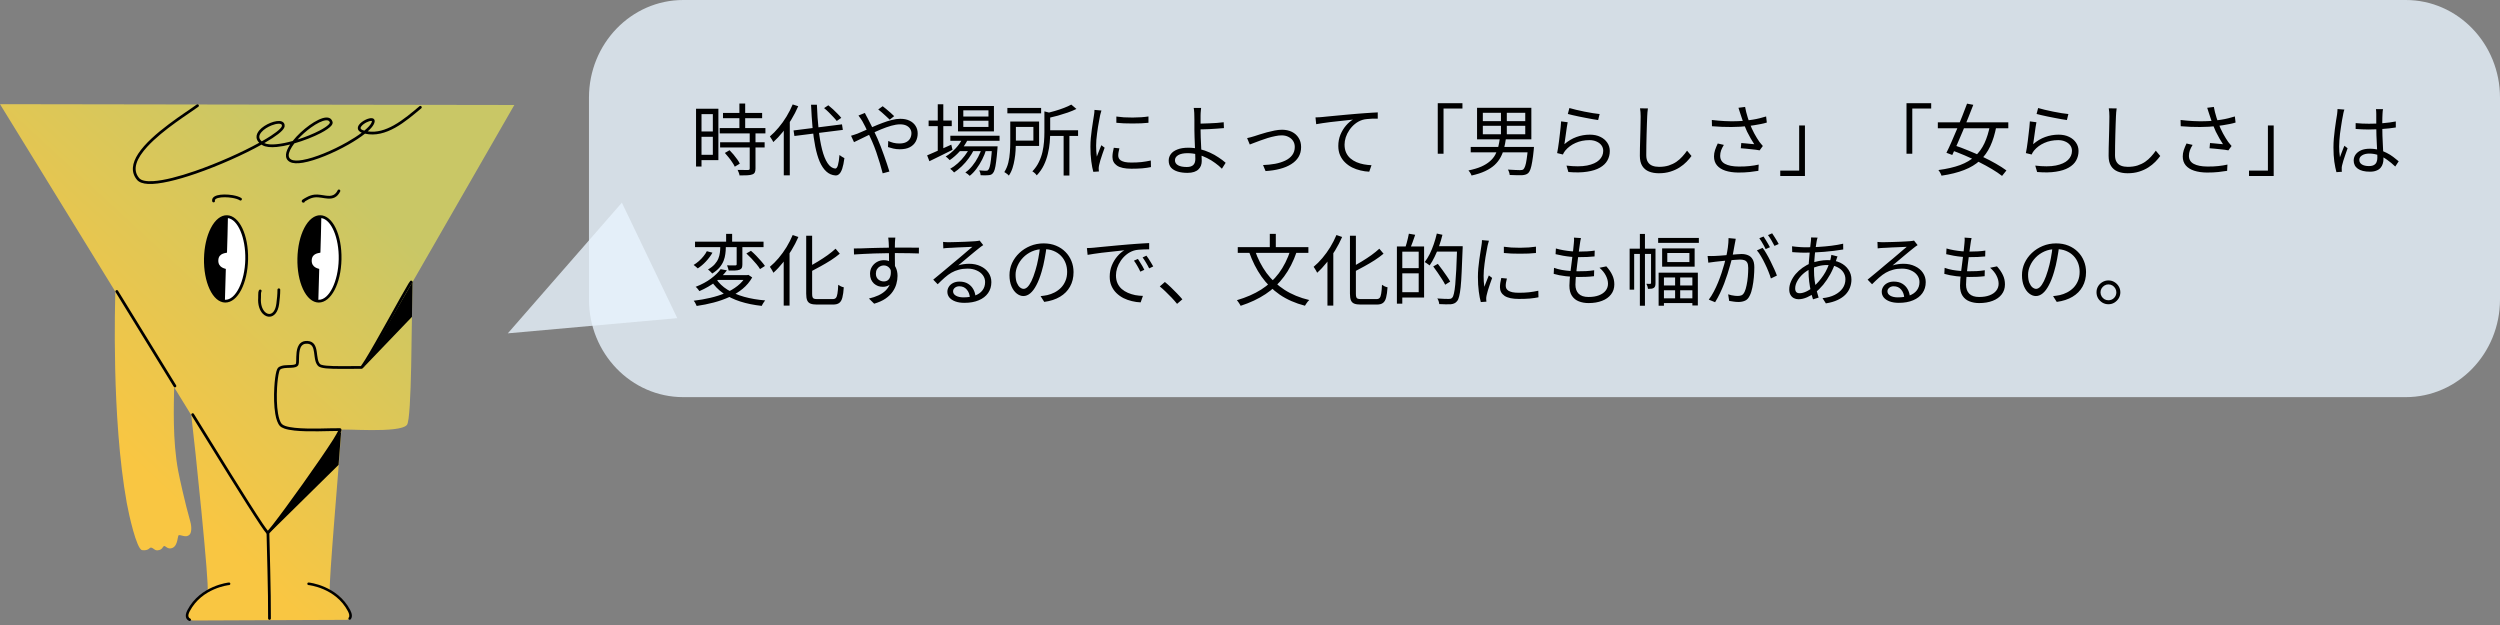 <svg width="384" height="96" viewBox="0 0 384 96" fill="none" xmlns="http://www.w3.org/2000/svg">
<rect x="0" y="0" width="384" height="96" fill="#808080" stroke="none"/>
<path d="M90.465 15C90.465 6.716 96.949 0 104.948 0H369.516C377.515 0 384 6.716 384 15V46C384 54.284 377.515 61 369.516 61H104.948C96.949 61 90.465 54.284 90.465 46V15Z" fill="#E8F4FD" fill-opacity="0.8"/>
<path d="M78 51.201L95.52 31.13L104.028 48.867L78 51.201Z" fill="#E8F4FD" fill-opacity="0.8"/>
<path d="M111.052 17.348H117.064V18.152H111.052V17.348ZM110.548 19.676H117.568V20.492H110.548V19.676ZM110.608 21.848H117.448V22.652H110.608V21.848ZM113.572 15.908H114.46V20.18H113.572V15.908ZM115.156 20.36H116.044V25.892C116.044 26.148 116.008 26.344 115.936 26.48C115.864 26.624 115.736 26.728 115.552 26.792C115.36 26.864 115.108 26.908 114.796 26.924C114.484 26.94 114.084 26.948 113.596 26.948C113.58 26.828 113.54 26.684 113.476 26.516C113.42 26.356 113.36 26.216 113.296 26.096C113.664 26.104 114 26.108 114.304 26.108C114.608 26.116 114.808 26.116 114.904 26.108C115 26.108 115.064 26.092 115.096 26.06C115.136 26.028 115.156 25.968 115.156 25.88V20.36ZM111.34 23.492L112.06 23.072C112.26 23.272 112.464 23.496 112.672 23.744C112.88 23.992 113.068 24.236 113.236 24.476C113.412 24.716 113.544 24.936 113.632 25.136L112.864 25.604C112.776 25.404 112.648 25.184 112.48 24.944C112.32 24.696 112.14 24.448 111.94 24.2C111.74 23.944 111.54 23.708 111.34 23.492ZM107.344 16.7H110.344V24.596H107.344V23.78H109.492V17.528H107.344V16.7ZM107.38 20.192H109.888V21.008H107.38V20.192ZM106.912 16.7H107.752V25.58H106.912V16.7ZM121.888 20.036L129.328 19.1L129.46 19.952L122.02 20.888L121.888 20.036ZM126.58 16.604L127.228 16.172C127.468 16.364 127.716 16.576 127.972 16.808C128.228 17.04 128.464 17.272 128.68 17.504C128.904 17.728 129.084 17.928 129.22 18.104L128.524 18.584C128.388 18.4 128.212 18.196 127.996 17.972C127.788 17.74 127.56 17.504 127.312 17.264C127.064 17.016 126.82 16.796 126.58 16.604ZM121.756 16.04L122.608 16.316C122.304 17.02 121.948 17.708 121.54 18.38C121.14 19.052 120.704 19.684 120.232 20.276C119.76 20.86 119.276 21.376 118.78 21.824C118.748 21.752 118.7 21.66 118.636 21.548C118.572 21.436 118.504 21.328 118.432 21.224C118.368 21.112 118.308 21.024 118.252 20.96C118.716 20.568 119.164 20.112 119.596 19.592C120.036 19.072 120.44 18.508 120.808 17.9C121.176 17.292 121.492 16.672 121.756 16.04ZM120.388 19.244L121.3 18.332L121.312 18.356V26.936H120.388V19.244ZM124.576 16.088H125.476C125.524 17.44 125.612 18.7 125.74 19.868C125.868 21.036 126.044 22.064 126.268 22.952C126.492 23.84 126.772 24.54 127.108 25.052C127.444 25.564 127.836 25.844 128.284 25.892C128.46 25.9 128.6 25.728 128.704 25.376C128.808 25.024 128.888 24.5 128.944 23.804C129.008 23.86 129.088 23.92 129.184 23.984C129.28 24.048 129.376 24.108 129.472 24.164C129.568 24.212 129.644 24.252 129.7 24.284C129.612 24.972 129.5 25.516 129.364 25.916C129.228 26.308 129.072 26.58 128.896 26.732C128.728 26.892 128.536 26.964 128.32 26.948C127.784 26.908 127.316 26.704 126.916 26.336C126.516 25.968 126.176 25.46 125.896 24.812C125.624 24.164 125.4 23.396 125.224 22.508C125.048 21.62 124.908 20.636 124.804 19.556C124.708 18.476 124.632 17.32 124.576 16.088ZM136.66 18.38C136.5 18.228 136.316 18.056 136.108 17.864C135.9 17.664 135.688 17.472 135.472 17.288C135.256 17.096 135.064 16.936 134.896 16.808L135.58 16.316C135.716 16.412 135.892 16.552 136.108 16.736C136.332 16.92 136.556 17.112 136.78 17.312C137.004 17.504 137.192 17.68 137.344 17.84L136.66 18.38ZM132.844 17.348C132.876 17.412 132.916 17.492 132.964 17.588C133.012 17.684 133.064 17.784 133.12 17.888C133.176 17.992 133.224 18.08 133.264 18.152C133.496 18.576 133.748 19.072 134.02 19.64C134.292 20.2 134.548 20.756 134.788 21.308C134.956 21.676 135.124 22.084 135.292 22.532C135.468 22.98 135.636 23.436 135.796 23.9C135.956 24.356 136.108 24.796 136.252 25.22C136.396 25.636 136.516 26.012 136.612 26.348L135.58 26.624C135.46 26.152 135.316 25.636 135.148 25.076C134.98 24.508 134.796 23.936 134.596 23.36C134.396 22.784 134.18 22.232 133.948 21.704C133.764 21.288 133.58 20.888 133.396 20.504C133.22 20.112 133.052 19.756 132.892 19.436C132.732 19.108 132.584 18.828 132.448 18.596C132.376 18.476 132.284 18.336 132.172 18.176C132.06 18.008 131.956 17.864 131.86 17.744L132.844 17.348ZM130.72 20.852C130.888 20.804 131.064 20.748 131.248 20.684C131.44 20.62 131.592 20.568 131.704 20.528C132.032 20.392 132.404 20.232 132.82 20.048C133.244 19.856 133.688 19.656 134.152 19.448C134.624 19.24 135.1 19.048 135.58 18.872C136.06 18.688 136.528 18.54 136.984 18.428C137.448 18.308 137.88 18.248 138.28 18.248C138.84 18.248 139.316 18.344 139.708 18.536C140.108 18.728 140.416 18.996 140.632 19.34C140.848 19.676 140.956 20.064 140.956 20.504C140.956 20.96 140.856 21.372 140.656 21.74C140.456 22.108 140.152 22.4 139.744 22.616C139.344 22.824 138.828 22.928 138.196 22.928C137.86 22.928 137.532 22.892 137.212 22.82C136.9 22.748 136.628 22.672 136.396 22.592L136.432 21.656C136.664 21.76 136.924 21.852 137.212 21.932C137.508 22.004 137.816 22.04 138.136 22.04C138.576 22.04 138.932 21.968 139.204 21.824C139.476 21.68 139.676 21.488 139.804 21.248C139.932 21.008 139.996 20.744 139.996 20.456C139.996 20.224 139.932 20.004 139.804 19.796C139.676 19.588 139.484 19.42 139.228 19.292C138.972 19.164 138.648 19.1 138.256 19.1C137.848 19.1 137.392 19.172 136.888 19.316C136.392 19.46 135.872 19.644 135.328 19.868C134.792 20.092 134.264 20.332 133.744 20.588C133.224 20.836 132.74 21.072 132.292 21.296C131.852 21.52 131.48 21.7 131.176 21.836L130.72 20.852ZM145.972 20.852H153.532V21.632H145.972V20.852ZM147.328 22.472H152.548V23.216H147.328V22.472ZM147.904 21.14L148.696 21.344C148.384 22.008 147.972 22.624 147.46 23.192C146.956 23.752 146.428 24.22 145.876 24.596C145.836 24.548 145.776 24.488 145.696 24.416C145.624 24.344 145.548 24.272 145.468 24.2C145.388 24.128 145.316 24.076 145.252 24.044C145.804 23.708 146.316 23.288 146.788 22.784C147.268 22.28 147.64 21.732 147.904 21.14ZM152.38 22.472H153.232C153.232 22.472 153.228 22.52 153.22 22.616C153.22 22.704 153.216 22.776 153.208 22.832C153.144 23.664 153.076 24.336 153.004 24.848C152.94 25.36 152.868 25.752 152.788 26.024C152.708 26.296 152.612 26.492 152.5 26.612C152.404 26.724 152.3 26.8 152.188 26.84C152.076 26.88 151.948 26.904 151.804 26.912C151.676 26.928 151.504 26.936 151.288 26.936C151.08 26.936 150.856 26.928 150.616 26.912C150.616 26.8 150.596 26.672 150.556 26.528C150.516 26.392 150.468 26.272 150.412 26.168C150.636 26.192 150.84 26.208 151.024 26.216C151.208 26.224 151.344 26.228 151.432 26.228C151.512 26.228 151.58 26.22 151.636 26.204C151.7 26.188 151.752 26.152 151.792 26.096C151.88 26.016 151.956 25.852 152.02 25.604C152.092 25.356 152.156 24.992 152.212 24.512C152.276 24.024 152.332 23.392 152.38 22.616V22.472ZM147.964 18.548V19.496H151.828V18.548H147.964ZM147.964 16.952V17.9H151.828V16.952H147.964ZM147.148 16.28H152.668V20.18H147.148V16.28ZM142.636 18.512H146.188V19.376H142.636V18.512ZM144.04 16.016H144.892V23.396H144.04V16.016ZM142.408 23.864C142.712 23.736 143.064 23.584 143.464 23.408C143.864 23.232 144.292 23.04 144.748 22.832C145.204 22.624 145.66 22.42 146.116 22.22L146.308 23.012C145.692 23.316 145.072 23.624 144.448 23.936C143.824 24.24 143.26 24.516 142.756 24.764L142.408 23.864ZM150.856 22.616L151.48 22.952C151.336 23.456 151.132 23.968 150.868 24.488C150.604 25.008 150.308 25.488 149.98 25.928C149.652 26.368 149.308 26.728 148.948 27.008C148.868 26.92 148.764 26.828 148.636 26.732C148.516 26.636 148.396 26.556 148.276 26.492C148.652 26.236 149.008 25.9 149.344 25.484C149.688 25.068 149.988 24.608 150.244 24.104C150.508 23.6 150.712 23.104 150.856 22.616ZM148.972 22.64L149.596 23C149.388 23.432 149.12 23.872 148.792 24.32C148.472 24.76 148.116 25.168 147.724 25.544C147.332 25.92 146.94 26.236 146.548 26.492C146.476 26.396 146.384 26.296 146.272 26.192C146.168 26.088 146.06 26 145.948 25.928C146.34 25.712 146.732 25.428 147.124 25.076C147.516 24.724 147.872 24.336 148.192 23.912C148.52 23.488 148.78 23.064 148.972 22.64ZM154.732 16.58H159.916V17.408H154.732V16.58ZM160.768 20.012H165.592V20.876H160.768V20.012ZM163.372 20.564H164.26V26.96H163.372V20.564ZM160.42 17.108L161.548 17.396C161.532 17.484 161.452 17.54 161.308 17.564V20.312C161.308 20.8 161.284 21.328 161.236 21.896C161.188 22.456 161.092 23.032 160.948 23.624C160.812 24.216 160.608 24.796 160.336 25.364C160.064 25.932 159.7 26.456 159.244 26.936C159.204 26.864 159.144 26.788 159.064 26.708C158.992 26.628 158.908 26.552 158.812 26.48C158.724 26.408 158.644 26.356 158.572 26.324C158.996 25.876 159.328 25.4 159.568 24.896C159.816 24.392 160 23.876 160.12 23.348C160.24 22.812 160.32 22.288 160.36 21.776C160.4 21.256 160.42 20.764 160.42 20.3V17.108ZM155.176 18.668H156.04V21.908C156.04 22.292 156.024 22.704 155.992 23.144C155.968 23.584 155.916 24.032 155.836 24.488C155.764 24.936 155.66 25.376 155.524 25.808C155.388 26.232 155.2 26.62 154.96 26.972C154.92 26.916 154.856 26.852 154.768 26.78C154.68 26.716 154.588 26.648 154.492 26.576C154.404 26.512 154.328 26.464 154.264 26.432C154.544 25.992 154.748 25.508 154.876 24.98C155.004 24.452 155.084 23.924 155.116 23.396C155.156 22.86 155.176 22.36 155.176 21.896V18.668ZM164.548 16.064L165.34 16.736C164.948 16.928 164.504 17.112 164.008 17.288C163.512 17.456 163 17.616 162.472 17.768C161.944 17.912 161.428 18.04 160.924 18.152C160.9 18.056 160.856 17.936 160.792 17.792C160.728 17.648 160.664 17.528 160.6 17.432C161.08 17.312 161.564 17.18 162.052 17.036C162.548 16.892 163.012 16.736 163.444 16.568C163.884 16.4 164.252 16.232 164.548 16.064ZM155.68 18.668H159.604V22.412H155.68V21.596H158.728V19.496H155.68V18.668ZM171.472 17.9C171.8 17.948 172.18 17.988 172.612 18.02C173.052 18.044 173.504 18.056 173.968 18.056C174.44 18.048 174.888 18.032 175.312 18.008C175.744 17.976 176.108 17.936 176.404 17.888V18.86C176.084 18.892 175.708 18.92 175.276 18.944C174.852 18.96 174.408 18.968 173.944 18.968C173.488 18.968 173.044 18.96 172.612 18.944C172.18 18.92 171.8 18.892 171.472 18.86V17.9ZM171.94 22.784C171.884 23 171.84 23.196 171.808 23.372C171.776 23.548 171.76 23.72 171.76 23.888C171.76 24.024 171.788 24.16 171.844 24.296C171.908 24.424 172.012 24.54 172.156 24.644C172.308 24.74 172.516 24.82 172.78 24.884C173.044 24.94 173.38 24.968 173.788 24.968C174.332 24.968 174.844 24.944 175.324 24.896C175.804 24.84 176.284 24.76 176.764 24.656L176.788 25.664C176.412 25.744 175.972 25.808 175.468 25.856C174.972 25.896 174.412 25.916 173.788 25.916C172.78 25.916 172.04 25.756 171.568 25.436C171.104 25.116 170.872 24.676 170.872 24.116C170.872 23.916 170.888 23.704 170.92 23.48C170.96 23.248 171.012 22.988 171.076 22.7L171.94 22.784ZM169.18 16.976C169.164 17.04 169.14 17.124 169.108 17.228C169.084 17.324 169.056 17.424 169.024 17.528C169 17.624 168.98 17.708 168.964 17.78C168.924 18.004 168.876 18.264 168.82 18.56C168.764 18.848 168.708 19.16 168.652 19.496C168.604 19.824 168.556 20.16 168.508 20.504C168.468 20.84 168.432 21.168 168.4 21.488C168.376 21.808 168.364 22.104 168.364 22.376C168.364 22.672 168.372 22.952 168.388 23.216C168.412 23.48 168.44 23.76 168.472 24.056C168.544 23.872 168.62 23.676 168.7 23.468C168.78 23.26 168.86 23.056 168.94 22.856C169.028 22.648 169.104 22.464 169.168 22.304L169.672 22.688C169.568 22.976 169.456 23.292 169.336 23.636C169.216 23.98 169.108 24.312 169.012 24.632C168.924 24.944 168.86 25.192 168.82 25.376C168.804 25.464 168.788 25.56 168.772 25.664C168.756 25.768 168.752 25.852 168.76 25.916C168.768 25.98 168.772 26.048 168.772 26.12C168.78 26.2 168.788 26.272 168.796 26.336L167.932 26.396C167.812 25.972 167.708 25.428 167.62 24.764C167.532 24.092 167.488 23.352 167.488 22.544C167.488 22.104 167.508 21.656 167.548 21.2C167.588 20.736 167.64 20.288 167.704 19.856C167.768 19.416 167.828 19.016 167.884 18.656C167.948 18.288 167.996 17.98 168.028 17.732C168.052 17.588 168.072 17.444 168.088 17.3C168.104 17.148 168.112 17.008 168.112 16.88L169.18 16.976ZM184.492 16.58C184.484 16.66 184.472 16.772 184.456 16.916C184.448 17.06 184.436 17.208 184.42 17.36C184.412 17.512 184.408 17.648 184.408 17.768C184.408 18.04 184.408 18.372 184.408 18.764C184.408 19.156 184.408 19.556 184.408 19.964C184.408 20.292 184.416 20.676 184.432 21.116C184.456 21.548 184.476 21.992 184.492 22.448C184.516 22.904 184.536 23.336 184.552 23.744C184.576 24.144 184.588 24.472 184.588 24.728C184.588 24.976 184.548 25.212 184.468 25.436C184.388 25.652 184.26 25.844 184.084 26.012C183.916 26.18 183.692 26.312 183.412 26.408C183.132 26.504 182.792 26.552 182.392 26.552C181.84 26.552 181.348 26.488 180.916 26.36C180.484 26.232 180.14 26.032 179.884 25.76C179.636 25.48 179.512 25.112 179.512 24.656C179.512 24.296 179.62 23.968 179.836 23.672C180.052 23.376 180.384 23.14 180.832 22.964C181.28 22.78 181.848 22.688 182.536 22.688C183.128 22.688 183.7 22.756 184.252 22.892C184.812 23.028 185.336 23.208 185.824 23.432C186.32 23.656 186.772 23.908 187.18 24.188C187.596 24.46 187.956 24.732 188.26 25.004L187.684 25.916C187.388 25.612 187.044 25.32 186.652 25.04C186.268 24.752 185.848 24.496 185.392 24.272C184.936 24.04 184.456 23.86 183.952 23.732C183.456 23.596 182.944 23.528 182.416 23.528C181.792 23.528 181.312 23.628 180.976 23.828C180.64 24.028 180.472 24.292 180.472 24.62C180.472 24.948 180.632 25.204 180.952 25.388C181.272 25.564 181.72 25.652 182.296 25.652C182.736 25.652 183.064 25.552 183.28 25.352C183.496 25.144 183.604 24.832 183.604 24.416C183.604 24.192 183.596 23.896 183.58 23.528C183.564 23.152 183.548 22.748 183.532 22.316C183.516 21.884 183.5 21.464 183.484 21.056C183.468 20.64 183.46 20.276 183.46 19.964C183.46 19.732 183.46 19.48 183.46 19.208C183.46 18.936 183.46 18.672 183.46 18.416C183.46 18.152 183.456 17.936 183.448 17.768C183.448 17.624 183.444 17.476 183.436 17.324C183.428 17.164 183.416 17.02 183.4 16.892C183.392 16.756 183.376 16.652 183.352 16.58H184.492ZM183.88 18.992C184.08 18.992 184.344 18.988 184.672 18.98C185 18.972 185.356 18.96 185.74 18.944C186.124 18.928 186.508 18.908 186.892 18.884C187.276 18.852 187.632 18.816 187.96 18.776L187.996 19.676C187.668 19.708 187.308 19.736 186.916 19.76C186.532 19.784 186.148 19.808 185.764 19.832C185.38 19.848 185.02 19.86 184.684 19.868C184.356 19.876 184.088 19.88 183.88 19.88V18.992ZM191.557 21.212C191.741 21.172 191.925 21.128 192.109 21.08C192.301 21.024 192.493 20.968 192.685 20.912C192.893 20.848 193.165 20.76 193.501 20.648C193.837 20.536 194.201 20.428 194.593 20.324C194.985 20.22 195.381 20.128 195.781 20.048C196.189 19.968 196.569 19.928 196.921 19.928C197.489 19.928 197.993 20.036 198.433 20.252C198.873 20.468 199.217 20.776 199.465 21.176C199.721 21.568 199.849 22.04 199.849 22.592C199.849 23.168 199.717 23.676 199.453 24.116C199.189 24.548 198.813 24.916 198.325 25.22C197.845 25.524 197.269 25.764 196.597 25.94C195.933 26.116 195.197 26.228 194.389 26.276L194.005 25.352C194.653 25.328 195.269 25.264 195.853 25.16C196.437 25.048 196.957 24.884 197.413 24.668C197.869 24.452 198.225 24.172 198.481 23.828C198.745 23.476 198.877 23.056 198.877 22.568C198.877 22.224 198.793 21.92 198.625 21.656C198.457 21.392 198.221 21.184 197.917 21.032C197.621 20.872 197.265 20.792 196.849 20.792C196.553 20.792 196.221 20.832 195.853 20.912C195.485 20.984 195.105 21.08 194.713 21.2C194.321 21.32 193.945 21.448 193.585 21.584C193.225 21.712 192.905 21.832 192.625 21.944C192.345 22.048 192.125 22.132 191.965 22.196L191.557 21.212ZM202.059 18.032C202.291 18.024 202.499 18.016 202.683 18.008C202.867 17.992 203.015 17.98 203.127 17.972C203.319 17.948 203.595 17.92 203.955 17.888C204.323 17.848 204.743 17.808 205.215 17.768C205.687 17.72 206.195 17.672 206.739 17.624C207.283 17.576 207.831 17.528 208.383 17.48C208.823 17.44 209.239 17.408 209.631 17.384C210.023 17.352 210.387 17.328 210.723 17.312C211.059 17.288 211.359 17.272 211.623 17.264V18.224C211.399 18.216 211.143 18.216 210.855 18.224C210.567 18.232 210.283 18.252 210.003 18.284C209.723 18.308 209.479 18.352 209.271 18.416C208.847 18.552 208.463 18.76 208.119 19.04C207.783 19.312 207.495 19.628 207.255 19.988C207.015 20.34 206.831 20.712 206.703 21.104C206.583 21.488 206.523 21.856 206.523 22.208C206.523 22.68 206.603 23.092 206.763 23.444C206.923 23.788 207.139 24.08 207.411 24.32C207.691 24.56 208.007 24.756 208.359 24.908C208.719 25.06 209.095 25.172 209.487 25.244C209.879 25.316 210.271 25.36 210.663 25.376L210.315 26.372C209.875 26.356 209.427 26.292 208.971 26.18C208.523 26.076 208.095 25.924 207.687 25.724C207.279 25.516 206.915 25.256 206.595 24.944C206.275 24.632 206.023 24.268 205.839 23.852C205.655 23.436 205.563 22.96 205.563 22.424C205.563 21.8 205.671 21.224 205.887 20.696C206.111 20.16 206.395 19.692 206.739 19.292C207.083 18.892 207.439 18.584 207.807 18.368C207.551 18.4 207.235 18.436 206.859 18.476C206.483 18.516 206.075 18.56 205.635 18.608C205.203 18.648 204.771 18.696 204.339 18.752C203.907 18.808 203.499 18.864 203.115 18.92C202.739 18.968 202.423 19.02 202.167 19.076L202.059 18.032ZM220.839 15.848H224.631V16.676H221.727V23.612H220.839V15.848ZM227.763 19.328V20.624H234.279V19.328H227.763ZM227.763 17.324V18.608H234.279V17.324H227.763ZM226.875 16.556H235.215V21.404H226.875V16.556ZM230.547 16.904H231.447V21.044H230.547V16.904ZM225.903 22.568H235.071V23.396H225.903V22.568ZM234.699 22.568H235.623C235.623 22.568 235.619 22.592 235.611 22.64C235.611 22.688 235.607 22.744 235.599 22.808C235.599 22.872 235.595 22.924 235.587 22.964C235.515 23.724 235.435 24.348 235.347 24.836C235.267 25.324 235.179 25.704 235.083 25.976C234.987 26.248 234.875 26.448 234.747 26.576C234.611 26.696 234.471 26.776 234.327 26.816C234.183 26.864 234.003 26.896 233.787 26.912C233.595 26.92 233.327 26.92 232.983 26.912C232.647 26.912 232.283 26.9 231.891 26.876C231.883 26.748 231.851 26.604 231.795 26.444C231.747 26.292 231.687 26.16 231.615 26.048C231.999 26.08 232.367 26.1 232.719 26.108C233.079 26.124 233.327 26.132 233.463 26.132C233.599 26.132 233.703 26.124 233.775 26.108C233.855 26.092 233.927 26.06 233.991 26.012C234.087 25.924 234.179 25.756 234.267 25.508C234.355 25.26 234.431 24.908 234.495 24.452C234.567 23.996 234.635 23.412 234.699 22.7V22.568ZM230.379 21.236H231.315C231.243 21.78 231.143 22.3 231.015 22.796C230.895 23.284 230.719 23.74 230.487 24.164C230.263 24.588 229.959 24.98 229.575 25.34C229.191 25.692 228.711 26.004 228.135 26.276C227.559 26.548 226.859 26.776 226.035 26.96C226.011 26.88 225.971 26.792 225.915 26.696C225.859 26.6 225.799 26.504 225.735 26.408C225.679 26.32 225.619 26.244 225.555 26.18C226.331 26.02 226.987 25.824 227.523 25.592C228.059 25.352 228.499 25.08 228.843 24.776C229.195 24.472 229.471 24.136 229.671 23.768C229.871 23.4 230.023 23.004 230.127 22.58C230.231 22.156 230.315 21.708 230.379 21.236ZM241.059 16.592C241.315 16.672 241.647 16.76 242.055 16.856C242.471 16.952 242.907 17.048 243.363 17.144C243.827 17.232 244.267 17.312 244.683 17.384C245.099 17.448 245.439 17.492 245.703 17.516L245.475 18.44C245.251 18.408 244.975 18.364 244.647 18.308C244.327 18.252 243.983 18.188 243.615 18.116C243.247 18.044 242.883 17.972 242.523 17.9C242.163 17.82 241.835 17.748 241.539 17.684C241.243 17.612 241.003 17.552 240.819 17.504L241.059 16.592ZM240.795 18.776C240.755 18.984 240.711 19.24 240.663 19.544C240.623 19.84 240.579 20.152 240.531 20.48C240.483 20.808 240.439 21.12 240.399 21.416C240.359 21.712 240.323 21.956 240.291 22.148C240.875 21.644 241.491 21.276 242.139 21.044C242.795 20.804 243.483 20.684 244.203 20.684C244.819 20.684 245.355 20.796 245.811 21.02C246.267 21.236 246.623 21.536 246.879 21.92C247.135 22.296 247.263 22.72 247.263 23.192C247.263 23.728 247.139 24.216 246.891 24.656C246.651 25.088 246.271 25.452 245.751 25.748C245.239 26.044 244.583 26.252 243.783 26.372C242.983 26.5 242.023 26.516 240.903 26.42L240.615 25.436C241.887 25.588 242.939 25.584 243.771 25.424C244.603 25.256 245.223 24.976 245.631 24.584C246.047 24.184 246.255 23.712 246.255 23.168C246.255 22.848 246.163 22.564 245.979 22.316C245.795 22.068 245.543 21.876 245.223 21.74C244.911 21.596 244.551 21.524 244.143 21.524C243.359 21.524 242.647 21.668 242.007 21.956C241.375 22.236 240.847 22.628 240.423 23.132C240.335 23.236 240.263 23.34 240.207 23.444C240.151 23.54 240.103 23.636 240.063 23.732L239.175 23.516C239.223 23.292 239.271 23.024 239.319 22.712C239.367 22.392 239.415 22.052 239.463 21.692C239.511 21.324 239.555 20.956 239.595 20.588C239.643 20.22 239.683 19.868 239.715 19.532C239.747 19.188 239.771 18.892 239.787 18.644L240.795 18.776ZM253.119 16.652C253.087 16.852 253.063 17.056 253.047 17.264C253.031 17.464 253.019 17.664 253.011 17.864C252.995 18.2 252.979 18.616 252.963 19.112C252.947 19.608 252.931 20.136 252.915 20.696C252.899 21.248 252.887 21.8 252.879 22.352C252.871 22.904 252.867 23.4 252.867 23.84C252.867 24.28 252.951 24.632 253.119 24.896C253.287 25.16 253.519 25.348 253.815 25.46C254.111 25.572 254.451 25.628 254.835 25.628C255.379 25.628 255.871 25.56 256.311 25.424C256.751 25.28 257.143 25.092 257.487 24.86C257.831 24.62 258.135 24.352 258.399 24.056C258.671 23.76 258.915 23.456 259.131 23.144L259.815 23.96C259.607 24.248 259.351 24.548 259.047 24.86C258.751 25.164 258.399 25.448 257.991 25.712C257.583 25.976 257.111 26.192 256.575 26.36C256.047 26.528 255.455 26.612 254.799 26.612C254.231 26.612 253.727 26.524 253.287 26.348C252.847 26.172 252.503 25.888 252.255 25.496C252.007 25.104 251.883 24.584 251.883 23.936C251.883 23.576 251.887 23.18 251.895 22.748C251.903 22.308 251.915 21.856 251.931 21.392C251.947 20.928 251.959 20.476 251.967 20.036C251.975 19.588 251.983 19.176 251.991 18.8C251.999 18.424 252.003 18.112 252.003 17.864C252.003 17.64 251.995 17.424 251.979 17.216C251.963 17.008 251.939 16.816 251.907 16.64L253.119 16.652ZM267.327 17.492C267.287 17.364 267.239 17.216 267.183 17.048C267.135 16.88 267.083 16.716 267.027 16.556L268.047 16.424C268.087 16.656 268.143 16.92 268.215 17.216C268.287 17.504 268.371 17.8 268.467 18.104C268.563 18.4 268.659 18.676 268.755 18.932C268.939 19.452 269.171 19.972 269.451 20.492C269.731 21.004 269.995 21.436 270.243 21.788C270.331 21.9 270.419 22.008 270.507 22.112C270.595 22.216 270.683 22.32 270.771 22.424L270.279 23.096C270.135 23.064 269.943 23.032 269.703 23C269.471 22.968 269.215 22.94 268.935 22.916C268.663 22.884 268.391 22.856 268.119 22.832C267.847 22.808 267.603 22.788 267.387 22.772L267.459 21.968C267.683 21.984 267.919 22.004 268.167 22.028C268.423 22.052 268.663 22.076 268.887 22.1C269.119 22.116 269.307 22.132 269.451 22.148C269.283 21.892 269.103 21.6 268.911 21.272C268.719 20.936 268.531 20.584 268.347 20.216C268.171 19.84 268.015 19.472 267.879 19.112C267.751 18.76 267.643 18.448 267.555 18.176C267.467 17.904 267.391 17.676 267.327 17.492ZM262.935 18.428C263.607 18.508 264.255 18.564 264.879 18.596C265.511 18.628 266.107 18.636 266.667 18.62C267.235 18.604 267.747 18.572 268.203 18.524C268.523 18.484 268.859 18.436 269.211 18.38C269.571 18.324 269.927 18.252 270.279 18.164C270.631 18.076 270.963 17.984 271.275 17.888L271.383 18.824C271.103 18.912 270.795 18.988 270.459 19.052C270.123 19.116 269.787 19.176 269.451 19.232C269.115 19.288 268.799 19.332 268.503 19.364C267.743 19.452 266.891 19.5 265.947 19.508C265.011 19.516 264.015 19.476 262.959 19.388L262.935 18.428ZM264.783 22.256C264.607 22.544 264.467 22.824 264.363 23.096C264.267 23.36 264.219 23.636 264.219 23.924C264.219 24.492 264.467 24.908 264.963 25.172C265.459 25.436 266.151 25.572 267.039 25.58C267.655 25.588 268.219 25.564 268.731 25.508C269.251 25.452 269.719 25.376 270.135 25.28L270.087 26.24C269.719 26.304 269.279 26.364 268.767 26.42C268.255 26.476 267.663 26.504 266.991 26.504C266.231 26.496 265.571 26.4 265.011 26.216C264.459 26.032 264.031 25.76 263.727 25.4C263.423 25.032 263.271 24.576 263.271 24.032C263.271 23.704 263.323 23.38 263.427 23.06C263.539 22.732 263.679 22.392 263.847 22.04L264.783 22.256ZM277.239 27.032H273.447V26.204H276.351V19.268H277.239V27.032ZM292.839 15.848H296.631V16.676H293.727V23.612H292.839V15.848ZM297.651 18.788H308.475V19.7H297.651V18.788ZM302.139 15.92L303.099 16.1C302.867 16.716 302.611 17.368 302.331 18.056C302.059 18.736 301.779 19.424 301.491 20.12C301.203 20.816 300.919 21.48 300.639 22.112C300.359 22.744 300.103 23.308 299.871 23.804L298.971 23.468C299.211 22.996 299.467 22.448 299.739 21.824C300.019 21.2 300.299 20.548 300.579 19.868C300.867 19.18 301.143 18.5 301.407 17.828C301.679 17.148 301.923 16.512 302.139 15.92ZM305.679 19.196L306.639 19.424C306.415 20.584 306.103 21.596 305.703 22.46C305.303 23.316 304.779 24.044 304.131 24.644C303.483 25.244 302.675 25.732 301.707 26.108C300.739 26.492 299.575 26.784 298.215 26.984C298.175 26.848 298.107 26.696 298.011 26.528C297.923 26.368 297.831 26.232 297.735 26.12C299.047 25.944 300.159 25.688 301.071 25.352C301.991 25.008 302.751 24.56 303.351 24.008C303.959 23.456 304.447 22.784 304.815 21.992C305.183 21.2 305.471 20.268 305.679 19.196ZM299.583 23.012L300.183 22.316C300.871 22.54 301.587 22.808 302.331 23.12C303.083 23.424 303.823 23.748 304.551 24.092C305.279 24.436 305.955 24.788 306.579 25.148C307.211 25.508 307.747 25.852 308.187 26.18L307.515 27.02C307.099 26.692 306.583 26.344 305.967 25.976C305.351 25.608 304.683 25.244 303.963 24.884C303.251 24.524 302.519 24.184 301.767 23.864C301.015 23.544 300.287 23.26 299.583 23.012ZM313.059 16.592C313.315 16.672 313.647 16.76 314.055 16.856C314.471 16.952 314.907 17.048 315.363 17.144C315.827 17.232 316.267 17.312 316.683 17.384C317.099 17.448 317.439 17.492 317.703 17.516L317.475 18.44C317.251 18.408 316.975 18.364 316.647 18.308C316.327 18.252 315.983 18.188 315.615 18.116C315.247 18.044 314.883 17.972 314.523 17.9C314.163 17.82 313.835 17.748 313.539 17.684C313.243 17.612 313.003 17.552 312.819 17.504L313.059 16.592ZM312.795 18.776C312.755 18.984 312.711 19.24 312.663 19.544C312.623 19.84 312.579 20.152 312.531 20.48C312.483 20.808 312.439 21.12 312.399 21.416C312.359 21.712 312.323 21.956 312.291 22.148C312.875 21.644 313.491 21.276 314.139 21.044C314.795 20.804 315.483 20.684 316.203 20.684C316.819 20.684 317.355 20.796 317.811 21.02C318.267 21.236 318.623 21.536 318.879 21.92C319.135 22.296 319.263 22.72 319.263 23.192C319.263 23.728 319.139 24.216 318.891 24.656C318.651 25.088 318.271 25.452 317.751 25.748C317.239 26.044 316.583 26.252 315.783 26.372C314.983 26.5 314.023 26.516 312.903 26.42L312.615 25.436C313.887 25.588 314.939 25.584 315.771 25.424C316.603 25.256 317.223 24.976 317.631 24.584C318.047 24.184 318.255 23.712 318.255 23.168C318.255 22.848 318.163 22.564 317.979 22.316C317.795 22.068 317.543 21.876 317.223 21.74C316.911 21.596 316.551 21.524 316.143 21.524C315.359 21.524 314.647 21.668 314.007 21.956C313.375 22.236 312.847 22.628 312.423 23.132C312.335 23.236 312.263 23.34 312.207 23.444C312.151 23.54 312.103 23.636 312.063 23.732L311.175 23.516C311.223 23.292 311.271 23.024 311.319 22.712C311.367 22.392 311.415 22.052 311.463 21.692C311.511 21.324 311.555 20.956 311.595 20.588C311.643 20.22 311.683 19.868 311.715 19.532C311.747 19.188 311.771 18.892 311.787 18.644L312.795 18.776ZM325.119 16.652C325.087 16.852 325.063 17.056 325.047 17.264C325.031 17.464 325.019 17.664 325.011 17.864C324.995 18.2 324.979 18.616 324.963 19.112C324.947 19.608 324.931 20.136 324.915 20.696C324.899 21.248 324.887 21.8 324.879 22.352C324.871 22.904 324.867 23.4 324.867 23.84C324.867 24.28 324.951 24.632 325.119 24.896C325.287 25.16 325.519 25.348 325.815 25.46C326.111 25.572 326.451 25.628 326.835 25.628C327.379 25.628 327.871 25.56 328.311 25.424C328.751 25.28 329.143 25.092 329.487 24.86C329.831 24.62 330.135 24.352 330.399 24.056C330.671 23.76 330.915 23.456 331.131 23.144L331.815 23.96C331.607 24.248 331.351 24.548 331.047 24.86C330.751 25.164 330.399 25.448 329.991 25.712C329.583 25.976 329.111 26.192 328.575 26.36C328.047 26.528 327.455 26.612 326.799 26.612C326.231 26.612 325.727 26.524 325.287 26.348C324.847 26.172 324.503 25.888 324.255 25.496C324.007 25.104 323.883 24.584 323.883 23.936C323.883 23.576 323.887 23.18 323.895 22.748C323.903 22.308 323.915 21.856 323.931 21.392C323.947 20.928 323.959 20.476 323.967 20.036C323.975 19.588 323.983 19.176 323.991 18.8C323.999 18.424 324.003 18.112 324.003 17.864C324.003 17.64 323.995 17.424 323.979 17.216C323.963 17.008 323.939 16.816 323.907 16.64L325.119 16.652ZM339.327 17.492C339.287 17.364 339.239 17.216 339.183 17.048C339.135 16.88 339.083 16.716 339.027 16.556L340.047 16.424C340.087 16.656 340.143 16.92 340.215 17.216C340.287 17.504 340.371 17.8 340.467 18.104C340.563 18.4 340.659 18.676 340.755 18.932C340.939 19.452 341.171 19.972 341.451 20.492C341.731 21.004 341.995 21.436 342.243 21.788C342.331 21.9 342.419 22.008 342.507 22.112C342.595 22.216 342.683 22.32 342.771 22.424L342.279 23.096C342.135 23.064 341.943 23.032 341.703 23C341.471 22.968 341.215 22.94 340.935 22.916C340.663 22.884 340.391 22.856 340.119 22.832C339.847 22.808 339.603 22.788 339.387 22.772L339.459 21.968C339.683 21.984 339.919 22.004 340.167 22.028C340.423 22.052 340.663 22.076 340.887 22.1C341.119 22.116 341.307 22.132 341.451 22.148C341.283 21.892 341.103 21.6 340.911 21.272C340.719 20.936 340.531 20.584 340.347 20.216C340.171 19.84 340.015 19.472 339.879 19.112C339.751 18.76 339.643 18.448 339.555 18.176C339.467 17.904 339.391 17.676 339.327 17.492ZM334.935 18.428C335.607 18.508 336.255 18.564 336.879 18.596C337.511 18.628 338.107 18.636 338.667 18.62C339.235 18.604 339.747 18.572 340.203 18.524C340.523 18.484 340.859 18.436 341.211 18.38C341.571 18.324 341.927 18.252 342.279 18.164C342.631 18.076 342.963 17.984 343.275 17.888L343.383 18.824C343.103 18.912 342.795 18.988 342.459 19.052C342.123 19.116 341.787 19.176 341.451 19.232C341.115 19.288 340.799 19.332 340.503 19.364C339.743 19.452 338.891 19.5 337.947 19.508C337.011 19.516 336.015 19.476 334.959 19.388L334.935 18.428ZM336.783 22.256C336.607 22.544 336.467 22.824 336.363 23.096C336.267 23.36 336.219 23.636 336.219 23.924C336.219 24.492 336.467 24.908 336.963 25.172C337.459 25.436 338.151 25.572 339.039 25.58C339.655 25.588 340.219 25.564 340.731 25.508C341.251 25.452 341.719 25.376 342.135 25.28L342.087 26.24C341.719 26.304 341.279 26.364 340.767 26.42C340.255 26.476 339.663 26.504 338.991 26.504C338.231 26.496 337.571 26.4 337.011 26.216C336.459 26.032 336.031 25.76 335.727 25.4C335.423 25.032 335.271 24.576 335.271 24.032C335.271 23.704 335.323 23.38 335.427 23.06C335.539 22.732 335.679 22.392 335.847 22.04L336.783 22.256ZM349.239 27.032H345.447V26.204H348.351V19.268H349.239V27.032ZM361.827 18.908C362.171 18.94 362.507 18.964 362.835 18.98C363.163 18.996 363.507 19.004 363.867 19.004C364.587 19.004 365.303 18.976 366.015 18.92C366.727 18.864 367.387 18.776 367.995 18.656V19.58C367.355 19.684 366.679 19.76 365.967 19.808C365.263 19.856 364.555 19.884 363.843 19.892C363.499 19.892 363.163 19.884 362.835 19.868C362.515 19.852 362.179 19.832 361.827 19.808V18.908ZM366.027 16.76C366.011 16.88 365.995 17 365.979 17.12C365.971 17.24 365.963 17.36 365.955 17.48C365.947 17.624 365.939 17.808 365.931 18.032C365.923 18.256 365.919 18.496 365.919 18.752C365.919 19 365.919 19.244 365.919 19.484C365.919 19.94 365.927 20.396 365.943 20.852C365.959 21.308 365.979 21.752 366.003 22.184C366.027 22.616 366.047 23.024 366.063 23.408C366.087 23.784 366.099 24.128 366.099 24.44C366.099 24.68 366.063 24.916 365.991 25.148C365.927 25.38 365.815 25.588 365.655 25.772C365.503 25.956 365.291 26.1 365.019 26.204C364.755 26.316 364.423 26.372 364.023 26.372C363.215 26.372 362.595 26.22 362.163 25.916C361.739 25.612 361.527 25.192 361.527 24.656C361.527 24.32 361.623 24.016 361.815 23.744C362.015 23.464 362.295 23.244 362.655 23.084C363.023 22.924 363.471 22.844 363.999 22.844C364.511 22.844 364.979 22.904 365.403 23.024C365.835 23.136 366.231 23.288 366.591 23.48C366.959 23.664 367.295 23.872 367.599 24.104C367.903 24.328 368.183 24.552 368.439 24.776L367.911 25.58C367.495 25.18 367.075 24.832 366.651 24.536C366.235 24.24 365.803 24.008 365.355 23.84C364.907 23.672 364.431 23.588 363.927 23.588C363.471 23.588 363.099 23.68 362.811 23.864C362.531 24.04 362.391 24.272 362.391 24.56C362.391 24.864 362.527 25.1 362.799 25.268C363.071 25.428 363.423 25.508 363.855 25.508C364.199 25.508 364.463 25.452 364.647 25.34C364.839 25.228 364.971 25.076 365.043 24.884C365.123 24.692 365.163 24.464 365.163 24.2C365.163 23.984 365.155 23.692 365.139 23.324C365.123 22.956 365.103 22.556 365.079 22.124C365.055 21.684 365.035 21.236 365.019 20.78C365.003 20.324 364.995 19.896 364.995 19.496C364.995 19.088 364.995 18.704 364.995 18.344C364.995 17.984 364.995 17.7 364.995 17.492C364.995 17.388 364.991 17.268 364.983 17.132C364.975 16.988 364.963 16.864 364.947 16.76H366.027ZM360.099 16.832C360.075 16.896 360.047 16.98 360.015 17.084C359.991 17.18 359.967 17.28 359.943 17.384C359.927 17.488 359.911 17.576 359.895 17.648C359.847 17.872 359.795 18.14 359.739 18.452C359.691 18.756 359.639 19.088 359.583 19.448C359.527 19.8 359.475 20.16 359.427 20.528C359.387 20.888 359.355 21.236 359.331 21.572C359.307 21.908 359.295 22.212 359.295 22.484C359.295 22.772 359.303 23.048 359.319 23.312C359.343 23.576 359.375 23.856 359.415 24.152C359.479 23.968 359.551 23.772 359.631 23.564C359.711 23.356 359.791 23.148 359.871 22.94C359.959 22.732 360.035 22.548 360.099 22.388L360.591 22.772C360.495 23.044 360.387 23.352 360.267 23.696C360.155 24.032 360.047 24.356 359.943 24.668C359.847 24.972 359.779 25.224 359.739 25.424C359.723 25.504 359.707 25.596 359.691 25.7C359.683 25.804 359.683 25.892 359.691 25.964C359.691 26.02 359.691 26.088 359.691 26.168C359.699 26.248 359.707 26.32 359.715 26.384L358.875 26.444C358.755 26.012 358.647 25.476 358.551 24.836C358.463 24.188 358.419 23.46 358.419 22.652C358.419 22.204 358.439 21.74 358.479 21.26C358.527 20.772 358.579 20.296 358.635 19.832C358.699 19.368 358.759 18.944 358.815 18.56C358.879 18.168 358.931 17.848 358.971 17.6C358.987 17.464 359.003 17.32 359.019 17.168C359.035 17.016 359.043 16.876 359.043 16.748L360.099 16.832ZM106.756 37.12H117.28V37.96H106.756V37.12ZM111.532 35.92H112.456V37.456H111.532V35.92ZM113.152 37.456H114.028V40.612C114.028 40.836 114 41.012 113.944 41.14C113.888 41.26 113.776 41.356 113.608 41.428C113.448 41.492 113.228 41.532 112.948 41.548C112.668 41.556 112.328 41.56 111.928 41.56C111.904 41.44 111.868 41.308 111.82 41.164C111.772 41.012 111.724 40.876 111.676 40.756C111.972 40.764 112.24 40.768 112.48 40.768C112.72 40.768 112.876 40.768 112.948 40.768C113.028 40.76 113.08 40.744 113.104 40.72C113.136 40.696 113.152 40.652 113.152 40.588V37.456ZM110.632 37.36H111.484V38.032C111.484 38.336 111.46 38.66 111.412 39.004C111.372 39.348 111.284 39.696 111.148 40.048C111.012 40.4 110.804 40.744 110.524 41.08C110.244 41.408 109.868 41.72 109.396 42.016C109.348 41.944 109.284 41.872 109.204 41.8C109.132 41.72 109.052 41.644 108.964 41.572C108.884 41.5 108.812 41.44 108.748 41.392C109.18 41.144 109.524 40.876 109.78 40.588C110.036 40.3 110.224 40.004 110.344 39.7C110.464 39.396 110.54 39.1 110.572 38.812C110.612 38.524 110.632 38.256 110.632 38.008V37.36ZM114.64 38.932L115.348 38.524C115.612 38.748 115.88 39 116.152 39.28C116.424 39.56 116.68 39.84 116.92 40.12C117.16 40.392 117.352 40.636 117.496 40.852L116.74 41.332C116.612 41.108 116.432 40.856 116.2 40.576C115.968 40.296 115.716 40.012 115.444 39.724C115.172 39.436 114.904 39.172 114.64 38.932ZM108.568 38.584L109.432 38.812C109.176 39.268 108.844 39.716 108.436 40.156C108.036 40.588 107.616 40.944 107.176 41.224C107.096 41.144 106.992 41.052 106.864 40.948C106.744 40.844 106.636 40.76 106.54 40.696C106.82 40.528 107.092 40.328 107.356 40.096C107.62 39.864 107.856 39.616 108.064 39.352C108.28 39.088 108.448 38.832 108.568 38.584ZM109.996 42.832C110.42 43.48 110.996 44.032 111.724 44.488C112.46 44.944 113.32 45.312 114.304 45.592C115.288 45.864 116.364 46.048 117.532 46.144C117.476 46.216 117.412 46.3 117.34 46.396C117.268 46.5 117.204 46.6 117.148 46.696C117.092 46.8 117.044 46.896 117.004 46.984C115.804 46.856 114.704 46.632 113.704 46.312C112.712 45.992 111.836 45.568 111.076 45.04C110.324 44.512 109.704 43.868 109.216 43.108L109.996 42.832ZM110.692 41.344L111.652 41.524C111.204 42.132 110.632 42.712 109.936 43.264C109.24 43.808 108.404 44.292 107.428 44.716C107.388 44.644 107.332 44.568 107.26 44.488C107.196 44.4 107.128 44.316 107.056 44.236C106.984 44.156 106.916 44.096 106.852 44.056C107.78 43.696 108.568 43.272 109.216 42.784C109.864 42.296 110.356 41.816 110.692 41.344ZM110.344 42.256H114.82V43H109.684L110.344 42.256ZM114.58 42.256H114.784L114.952 42.22L115.54 42.616C115.156 43.288 114.664 43.872 114.064 44.368C113.472 44.856 112.796 45.272 112.036 45.616C111.284 45.96 110.48 46.244 109.624 46.468C108.776 46.692 107.904 46.868 107.008 46.996C106.984 46.924 106.944 46.836 106.888 46.732C106.84 46.628 106.788 46.528 106.732 46.432C106.676 46.336 106.616 46.256 106.552 46.192C107.432 46.088 108.28 45.94 109.096 45.748C109.92 45.556 110.688 45.312 111.4 45.016C112.112 44.712 112.74 44.344 113.284 43.912C113.836 43.48 114.268 42.98 114.58 42.412V42.256ZM123.832 36.208H124.744V45.124C124.744 45.348 124.764 45.52 124.804 45.64C124.844 45.752 124.92 45.832 125.032 45.88C125.152 45.92 125.324 45.94 125.548 45.94C125.628 45.94 125.772 45.94 125.98 45.94C126.196 45.94 126.432 45.94 126.688 45.94C126.952 45.94 127.196 45.94 127.42 45.94C127.644 45.94 127.804 45.94 127.9 45.94C128.124 45.94 128.288 45.88 128.392 45.76C128.504 45.632 128.584 45.408 128.632 45.088C128.688 44.768 128.728 44.32 128.752 43.744C128.864 43.824 129 43.904 129.16 43.984C129.328 44.056 129.476 44.104 129.604 44.128C129.564 44.784 129.492 45.308 129.388 45.7C129.292 46.084 129.132 46.36 128.908 46.528C128.692 46.696 128.372 46.78 127.948 46.78C127.884 46.78 127.768 46.78 127.6 46.78C127.44 46.78 127.248 46.78 127.024 46.78C126.808 46.78 126.592 46.78 126.376 46.78C126.16 46.78 125.968 46.78 125.8 46.78C125.64 46.78 125.532 46.78 125.476 46.78C125.06 46.78 124.732 46.732 124.492 46.636C124.252 46.54 124.08 46.368 123.976 46.12C123.88 45.88 123.832 45.54 123.832 45.1V36.208ZM128.344 38.2L128.992 38.968C128.592 39.304 128.14 39.636 127.636 39.964C127.132 40.284 126.604 40.596 126.052 40.9C125.508 41.204 124.972 41.492 124.444 41.764C124.412 41.66 124.356 41.544 124.276 41.416C124.204 41.28 124.136 41.16 124.072 41.056C124.584 40.784 125.104 40.488 125.632 40.168C126.16 39.848 126.66 39.52 127.132 39.184C127.604 38.84 128.008 38.512 128.344 38.2ZM121.756 36.1L122.632 36.4C122.328 37.096 121.972 37.78 121.564 38.452C121.156 39.124 120.716 39.756 120.244 40.348C119.78 40.932 119.296 41.448 118.792 41.896C118.768 41.816 118.72 41.72 118.648 41.608C118.584 41.496 118.516 41.384 118.444 41.272C118.372 41.152 118.308 41.056 118.252 40.984C118.716 40.6 119.164 40.152 119.596 39.64C120.036 39.12 120.44 38.56 120.808 37.96C121.176 37.352 121.492 36.732 121.756 36.1ZM120.376 39.244L121.264 38.356L121.276 38.38V46.936H120.376V39.244ZM137.524 36.496C137.524 36.536 137.516 36.608 137.5 36.712C137.492 36.816 137.484 36.92 137.476 37.024C137.476 37.12 137.472 37.196 137.464 37.252C137.456 37.404 137.452 37.612 137.452 37.876C137.452 38.14 137.452 38.428 137.452 38.74C137.452 39.052 137.452 39.368 137.452 39.688C137.46 40.008 137.464 40.308 137.464 40.588C137.472 40.868 137.476 41.104 137.476 41.296L136.552 40.84C136.552 40.728 136.552 40.56 136.552 40.336C136.552 40.104 136.552 39.84 136.552 39.544C136.552 39.24 136.548 38.94 136.54 38.644C136.54 38.348 136.536 38.076 136.528 37.828C136.52 37.58 136.512 37.388 136.504 37.252C136.496 37.092 136.484 36.94 136.468 36.796C136.452 36.644 136.44 36.544 136.432 36.496H137.524ZM131.152 38.164C131.48 38.164 131.852 38.16 132.268 38.152C132.684 38.136 133.124 38.12 133.588 38.104C134.06 38.088 134.536 38.076 135.016 38.068C135.496 38.06 135.956 38.052 136.396 38.044C136.844 38.036 137.256 38.032 137.632 38.032C137.992 38.032 138.352 38.032 138.712 38.032C139.072 38.032 139.408 38.032 139.72 38.032C140.04 38.032 140.32 38.036 140.56 38.044C140.808 38.044 141.004 38.044 141.148 38.044L141.136 38.932C140.8 38.916 140.348 38.904 139.78 38.896C139.22 38.88 138.5 38.872 137.62 38.872C137.1 38.872 136.556 38.88 135.988 38.896C135.428 38.904 134.864 38.916 134.296 38.932C133.728 38.948 133.176 38.972 132.64 39.004C132.112 39.028 131.624 39.056 131.176 39.088L131.152 38.164ZM137.452 41.656C137.452 42.184 137.372 42.628 137.212 42.988C137.06 43.348 136.844 43.616 136.564 43.792C136.292 43.968 135.972 44.056 135.604 44.056C135.356 44.056 135.112 44.016 134.872 43.936C134.64 43.848 134.428 43.72 134.236 43.552C134.052 43.376 133.904 43.164 133.792 42.916C133.688 42.66 133.636 42.372 133.636 42.052C133.636 41.652 133.732 41.296 133.924 40.984C134.116 40.672 134.372 40.424 134.692 40.24C135.02 40.056 135.372 39.964 135.748 39.964C136.22 39.964 136.608 40.072 136.912 40.288C137.224 40.496 137.46 40.784 137.62 41.152C137.78 41.512 137.86 41.924 137.86 42.388C137.86 42.788 137.8 43.196 137.68 43.612C137.568 44.028 137.376 44.428 137.104 44.812C136.84 45.196 136.476 45.548 136.012 45.868C135.556 46.18 134.976 46.44 134.272 46.648L133.468 45.856C134.012 45.728 134.5 45.564 134.932 45.364C135.364 45.164 135.728 44.92 136.024 44.632C136.32 44.344 136.544 44.008 136.696 43.624C136.856 43.24 136.936 42.8 136.936 42.304C136.936 41.76 136.82 41.368 136.588 41.128C136.356 40.888 136.076 40.768 135.748 40.768C135.54 40.768 135.344 40.82 135.16 40.924C134.976 41.02 134.824 41.164 134.704 41.356C134.592 41.548 134.536 41.776 134.536 42.04C134.536 42.416 134.656 42.708 134.896 42.916C135.144 43.124 135.432 43.228 135.76 43.228C136.008 43.228 136.22 43.16 136.396 43.024C136.572 42.88 136.696 42.668 136.768 42.388C136.848 42.1 136.856 41.744 136.792 41.32L137.452 41.656ZM144.856 37.156C144.992 37.172 145.136 37.184 145.288 37.192C145.448 37.2 145.588 37.204 145.708 37.204C145.828 37.204 146.024 37.2 146.296 37.192C146.576 37.184 146.888 37.176 147.232 37.168C147.584 37.152 147.932 37.14 148.276 37.132C148.628 37.116 148.94 37.1 149.212 37.084C149.492 37.068 149.696 37.056 149.824 37.048C150 37.032 150.136 37.016 150.232 37C150.328 36.984 150.408 36.968 150.472 36.952L151.024 37.648C150.92 37.72 150.808 37.796 150.688 37.876C150.576 37.956 150.464 38.044 150.352 38.14C150.2 38.252 149.996 38.416 149.74 38.632C149.484 38.84 149.2 39.076 148.888 39.34C148.584 39.596 148.284 39.848 147.988 40.096C147.692 40.344 147.424 40.568 147.184 40.768C147.464 40.672 147.744 40.608 148.024 40.576C148.312 40.536 148.588 40.516 148.852 40.516C149.516 40.516 150.104 40.64 150.616 40.888C151.136 41.128 151.54 41.46 151.828 41.884C152.124 42.308 152.272 42.792 152.272 43.336C152.272 43.976 152.104 44.536 151.768 45.016C151.432 45.496 150.956 45.864 150.34 46.12C149.724 46.384 148.992 46.516 148.144 46.516C147.6 46.516 147.132 46.444 146.74 46.3C146.348 46.156 146.044 45.956 145.828 45.7C145.62 45.444 145.516 45.148 145.516 44.812C145.516 44.54 145.592 44.284 145.744 44.044C145.896 43.804 146.112 43.612 146.392 43.468C146.672 43.324 146.996 43.252 147.364 43.252C147.9 43.252 148.344 43.364 148.696 43.588C149.048 43.804 149.32 44.092 149.512 44.452C149.704 44.804 149.812 45.184 149.836 45.592L148.972 45.736C148.94 45.224 148.78 44.804 148.492 44.476C148.212 44.14 147.832 43.972 147.352 43.972C147.08 43.972 146.852 44.048 146.668 44.2C146.484 44.352 146.392 44.532 146.392 44.74C146.392 45.028 146.54 45.256 146.836 45.424C147.132 45.592 147.516 45.676 147.988 45.676C148.668 45.676 149.256 45.584 149.752 45.4C150.256 45.216 150.64 44.948 150.904 44.596C151.176 44.244 151.312 43.82 151.312 43.324C151.312 42.932 151.196 42.58 150.964 42.268C150.732 41.956 150.412 41.712 150.004 41.536C149.604 41.352 149.144 41.26 148.624 41.26C148.12 41.26 147.668 41.316 147.268 41.428C146.868 41.532 146.492 41.684 146.14 41.884C145.796 42.084 145.452 42.336 145.108 42.64C144.772 42.936 144.412 43.276 144.028 43.66L143.344 42.952C143.592 42.752 143.864 42.528 144.16 42.28C144.464 42.024 144.768 41.772 145.072 41.524C145.376 41.268 145.656 41.032 145.912 40.816C146.176 40.592 146.396 40.408 146.572 40.264C146.74 40.128 146.948 39.956 147.196 39.748C147.452 39.532 147.716 39.308 147.988 39.076C148.26 38.844 148.516 38.624 148.756 38.416C149.004 38.208 149.204 38.04 149.356 37.912C149.228 37.912 149.04 37.92 148.792 37.936C148.544 37.944 148.268 37.956 147.964 37.972C147.66 37.98 147.356 37.992 147.052 38.008C146.756 38.024 146.484 38.04 146.236 38.056C145.996 38.064 145.812 38.072 145.684 38.08C145.556 38.088 145.424 38.096 145.288 38.104C145.152 38.112 145.02 38.128 144.892 38.152L144.856 37.156ZM160.768 37.804C160.688 38.428 160.584 39.08 160.456 39.76C160.336 40.44 160.18 41.1 159.988 41.74C159.748 42.564 159.48 43.252 159.184 43.804C158.896 44.356 158.584 44.772 158.248 45.052C157.912 45.332 157.56 45.472 157.192 45.472C156.84 45.472 156.5 45.344 156.172 45.088C155.844 44.832 155.576 44.464 155.368 43.984C155.16 43.496 155.056 42.924 155.056 42.268C155.056 41.612 155.188 40.992 155.452 40.408C155.724 39.824 156.096 39.308 156.568 38.86C157.048 38.404 157.608 38.044 158.248 37.78C158.888 37.516 159.572 37.384 160.3 37.384C161.004 37.384 161.636 37.5 162.196 37.732C162.764 37.964 163.248 38.284 163.648 38.692C164.048 39.092 164.356 39.56 164.572 40.096C164.788 40.624 164.896 41.192 164.896 41.8C164.896 42.64 164.716 43.38 164.356 44.02C164.004 44.66 163.492 45.18 162.82 45.58C162.156 45.98 161.348 46.244 160.396 46.372L159.832 45.484C160.024 45.46 160.208 45.436 160.384 45.412C160.56 45.388 160.72 45.36 160.864 45.328C161.248 45.24 161.62 45.104 161.98 44.92C162.348 44.728 162.676 44.488 162.964 44.2C163.252 43.904 163.48 43.556 163.648 43.156C163.824 42.748 163.912 42.284 163.912 41.764C163.912 41.276 163.832 40.824 163.672 40.408C163.512 39.984 163.276 39.612 162.964 39.292C162.652 38.972 162.272 38.72 161.824 38.536C161.376 38.352 160.864 38.26 160.288 38.26C159.632 38.26 159.036 38.38 158.5 38.62C157.972 38.86 157.52 39.176 157.144 39.568C156.776 39.952 156.492 40.376 156.292 40.84C156.092 41.296 155.992 41.744 155.992 42.184C155.992 42.688 156.056 43.104 156.184 43.432C156.32 43.752 156.48 43.988 156.664 44.14C156.856 44.292 157.044 44.368 157.228 44.368C157.42 44.368 157.616 44.276 157.816 44.092C158.016 43.9 158.22 43.596 158.428 43.18C158.636 42.756 158.84 42.208 159.04 41.536C159.216 40.96 159.364 40.348 159.484 39.7C159.612 39.052 159.704 38.416 159.76 37.792L160.768 37.804ZM166.948 38.104C167.172 38.096 167.376 38.088 167.56 38.08C167.752 38.064 167.904 38.052 168.016 38.044C168.208 38.02 168.484 37.992 168.844 37.96C169.212 37.92 169.632 37.88 170.104 37.84C170.576 37.792 171.084 37.744 171.628 37.696C172.172 37.648 172.72 37.6 173.272 37.552C173.712 37.512 174.128 37.48 174.52 37.456C174.912 37.424 175.276 37.4 175.612 37.384C175.948 37.36 176.248 37.344 176.512 37.336V38.296C176.288 38.296 176.032 38.3 175.744 38.308C175.456 38.316 175.172 38.332 174.892 38.356C174.612 38.38 174.368 38.424 174.16 38.488C173.736 38.624 173.352 38.832 173.008 39.112C172.672 39.384 172.384 39.7 172.144 40.06C171.904 40.42 171.72 40.792 171.592 41.176C171.472 41.56 171.412 41.932 171.412 42.292C171.412 42.756 171.492 43.164 171.652 43.516C171.812 43.86 172.028 44.152 172.3 44.392C172.58 44.632 172.896 44.828 173.248 44.98C173.6 45.132 173.972 45.248 174.364 45.328C174.764 45.4 175.16 45.44 175.552 45.448L175.204 46.444C174.756 46.428 174.308 46.364 173.86 46.252C173.412 46.148 172.984 45.996 172.576 45.796C172.168 45.588 171.804 45.328 171.484 45.016C171.164 44.704 170.912 44.34 170.728 43.924C170.544 43.508 170.452 43.032 170.452 42.496C170.452 41.872 170.56 41.296 170.776 40.768C171 40.232 171.284 39.764 171.628 39.364C171.972 38.964 172.328 38.656 172.696 38.44C172.44 38.472 172.12 38.508 171.736 38.548C171.36 38.588 170.956 38.632 170.524 38.68C170.092 38.72 169.656 38.768 169.216 38.824C168.784 38.88 168.38 38.936 168.004 38.992C167.628 39.04 167.312 39.092 167.056 39.148L166.948 38.104ZM174.784 39.772C174.872 39.9 174.976 40.064 175.096 40.264C175.224 40.456 175.348 40.656 175.468 40.864C175.588 41.064 175.688 41.256 175.768 41.44L175.156 41.728C175.02 41.432 174.868 41.14 174.7 40.852C174.532 40.556 174.356 40.284 174.172 40.036L174.784 39.772ZM176.092 39.268C176.188 39.396 176.3 39.556 176.428 39.748C176.556 39.94 176.68 40.14 176.8 40.348C176.928 40.548 177.04 40.74 177.136 40.924L176.512 41.224C176.368 40.928 176.208 40.636 176.032 40.348C175.864 40.06 175.688 39.792 175.504 39.544L176.092 39.268ZM180.796 46.672C180.54 46.352 180.26 46.032 179.956 45.712C179.652 45.392 179.344 45.084 179.032 44.788C178.728 44.492 178.432 44.228 178.144 43.996L178.924 43.312C179.212 43.544 179.516 43.812 179.836 44.116C180.156 44.42 180.468 44.732 180.772 45.052C181.084 45.372 181.364 45.68 181.612 45.976L180.796 46.672ZM198.22 38.404L199.168 38.692C198.664 40.156 198.016 41.42 197.224 42.484C196.44 43.548 195.496 44.444 194.392 45.172C193.296 45.9 192.02 46.5 190.564 46.972C190.532 46.892 190.48 46.8 190.408 46.696C190.344 46.592 190.272 46.484 190.192 46.372C190.12 46.26 190.052 46.172 189.988 46.108C191.412 45.692 192.656 45.148 193.72 44.476C194.784 43.796 195.688 42.96 196.432 41.968C197.176 40.968 197.772 39.78 198.22 38.404ZM192.76 38.476C193.2 39.756 193.792 40.908 194.536 41.932C195.288 42.948 196.208 43.808 197.296 44.512C198.384 45.216 199.652 45.74 201.1 46.084C201.028 46.148 200.948 46.232 200.86 46.336C200.78 46.448 200.7 46.56 200.62 46.672C200.548 46.784 200.488 46.88 200.44 46.96C198.96 46.576 197.668 46.008 196.564 45.256C195.468 44.496 194.536 43.572 193.768 42.484C193 41.388 192.368 40.14 191.872 38.74L192.76 38.476ZM190.12 37.96H200.968V38.836H190.12V37.96ZM195.04 35.92H195.964V38.488H195.04V35.92ZM207.352 36.208H208.264V45.124C208.264 45.348 208.284 45.52 208.324 45.64C208.364 45.752 208.44 45.832 208.552 45.88C208.672 45.92 208.844 45.94 209.068 45.94C209.148 45.94 209.292 45.94 209.5 45.94C209.716 45.94 209.952 45.94 210.208 45.94C210.472 45.94 210.716 45.94 210.94 45.94C211.164 45.94 211.324 45.94 211.42 45.94C211.644 45.94 211.808 45.88 211.912 45.76C212.024 45.632 212.104 45.408 212.152 45.088C212.208 44.768 212.248 44.32 212.272 43.744C212.384 43.824 212.52 43.904 212.68 43.984C212.848 44.056 212.996 44.104 213.124 44.128C213.084 44.784 213.012 45.308 212.908 45.7C212.812 46.084 212.652 46.36 212.428 46.528C212.212 46.696 211.892 46.78 211.468 46.78C211.404 46.78 211.288 46.78 211.12 46.78C210.96 46.78 210.768 46.78 210.544 46.78C210.328 46.78 210.112 46.78 209.896 46.78C209.68 46.78 209.488 46.78 209.32 46.78C209.16 46.78 209.052 46.78 208.996 46.78C208.58 46.78 208.252 46.732 208.012 46.636C207.772 46.54 207.6 46.368 207.496 46.12C207.4 45.88 207.352 45.54 207.352 45.1V36.208ZM211.864 38.2L212.512 38.968C212.112 39.304 211.66 39.636 211.156 39.964C210.652 40.284 210.124 40.596 209.572 40.9C209.028 41.204 208.492 41.492 207.964 41.764C207.932 41.66 207.876 41.544 207.796 41.416C207.724 41.28 207.656 41.16 207.592 41.056C208.104 40.784 208.624 40.488 209.152 40.168C209.68 39.848 210.18 39.52 210.652 39.184C211.124 38.84 211.528 38.512 211.864 38.2ZM205.276 36.1L206.152 36.4C205.848 37.096 205.492 37.78 205.084 38.452C204.676 39.124 204.236 39.756 203.764 40.348C203.3 40.932 202.816 41.448 202.312 41.896C202.288 41.816 202.24 41.72 202.168 41.608C202.104 41.496 202.036 41.384 201.964 41.272C201.892 41.152 201.828 41.056 201.772 40.984C202.236 40.6 202.684 40.152 203.116 39.64C203.556 39.12 203.96 38.56 204.328 37.96C204.696 37.352 205.012 36.732 205.276 36.1ZM203.896 39.244L204.784 38.356L204.796 38.38V46.936H203.896V39.244ZM215.092 37.852H218.74V45.7H215.092V44.884H217.912V38.656H215.092V37.852ZM214.564 37.852H215.392V46.648H214.564V37.852ZM215.032 41.188H218.344V41.98H215.032V41.188ZM216.4 35.896L217.372 36.064C217.252 36.44 217.12 36.82 216.976 37.204C216.84 37.588 216.712 37.916 216.592 38.188L215.86 38.008C215.932 37.808 216 37.584 216.064 37.336C216.136 37.088 216.2 36.836 216.256 36.58C216.32 36.324 216.368 36.096 216.4 35.896ZM220.456 37.816H224.14V38.644H220.456V37.816ZM223.816 37.816H224.668C224.668 37.816 224.668 37.844 224.668 37.9C224.668 37.956 224.668 38.024 224.668 38.104C224.668 38.176 224.664 38.232 224.656 38.272C224.608 39.648 224.56 40.812 224.512 41.764C224.472 42.716 224.42 43.496 224.356 44.104C224.292 44.704 224.216 45.172 224.128 45.508C224.048 45.844 223.948 46.084 223.828 46.228C223.692 46.404 223.548 46.524 223.396 46.588C223.252 46.66 223.072 46.708 222.856 46.732C222.656 46.748 222.392 46.752 222.064 46.744C221.744 46.744 221.412 46.732 221.068 46.708C221.06 46.58 221.028 46.432 220.972 46.264C220.924 46.096 220.856 45.956 220.768 45.844C221.168 45.876 221.528 45.896 221.848 45.904C222.176 45.912 222.412 45.916 222.556 45.916C222.676 45.916 222.772 45.904 222.844 45.88C222.924 45.848 223 45.792 223.072 45.712C223.168 45.608 223.252 45.396 223.324 45.076C223.404 44.748 223.472 44.284 223.528 43.684C223.584 43.084 223.636 42.32 223.684 41.392C223.732 40.456 223.776 39.328 223.816 38.008V37.816ZM220.696 35.872L221.56 36.064C221.416 36.664 221.24 37.252 221.032 37.828C220.832 38.396 220.608 38.932 220.36 39.436C220.12 39.94 219.864 40.384 219.592 40.768C219.536 40.72 219.46 40.664 219.364 40.6C219.276 40.528 219.184 40.464 219.088 40.408C218.992 40.344 218.908 40.292 218.836 40.252C219.116 39.892 219.372 39.48 219.604 39.016C219.836 38.544 220.044 38.04 220.228 37.504C220.412 36.968 220.568 36.424 220.696 35.872ZM220.144 40.924L220.852 40.528C221.076 40.808 221.308 41.116 221.548 41.452C221.796 41.788 222.024 42.112 222.232 42.424C222.448 42.736 222.62 43.012 222.748 43.252L221.98 43.732C221.86 43.484 221.696 43.2 221.488 42.88C221.288 42.552 221.068 42.22 220.828 41.884C220.596 41.54 220.368 41.22 220.144 40.924ZM230.992 37.9C231.32 37.948 231.7 37.988 232.132 38.02C232.572 38.044 233.024 38.056 233.488 38.056C233.96 38.048 234.408 38.032 234.832 38.008C235.264 37.976 235.628 37.936 235.924 37.888V38.86C235.604 38.892 235.228 38.92 234.796 38.944C234.372 38.96 233.928 38.968 233.464 38.968C233.008 38.968 232.564 38.96 232.132 38.944C231.7 38.92 231.32 38.892 230.992 38.86V37.9ZM231.46 42.784C231.404 43 231.36 43.196 231.328 43.372C231.296 43.548 231.28 43.72 231.28 43.888C231.28 44.024 231.308 44.16 231.364 44.296C231.428 44.424 231.532 44.54 231.676 44.644C231.828 44.74 232.036 44.82 232.3 44.884C232.564 44.94 232.9 44.968 233.308 44.968C233.852 44.968 234.364 44.944 234.844 44.896C235.324 44.84 235.804 44.76 236.284 44.656L236.308 45.664C235.932 45.744 235.492 45.808 234.988 45.856C234.492 45.896 233.932 45.916 233.308 45.916C232.3 45.916 231.56 45.756 231.088 45.436C230.624 45.116 230.392 44.676 230.392 44.116C230.392 43.916 230.408 43.704 230.44 43.48C230.48 43.248 230.532 42.988 230.596 42.7L231.46 42.784ZM228.7 36.976C228.684 37.04 228.66 37.124 228.628 37.228C228.604 37.324 228.576 37.424 228.544 37.528C228.52 37.624 228.5 37.708 228.484 37.78C228.444 38.004 228.396 38.264 228.34 38.56C228.284 38.848 228.228 39.16 228.172 39.496C228.124 39.824 228.076 40.16 228.028 40.504C227.988 40.84 227.952 41.168 227.92 41.488C227.896 41.808 227.884 42.104 227.884 42.376C227.884 42.672 227.892 42.952 227.908 43.216C227.932 43.48 227.96 43.76 227.992 44.056C228.064 43.872 228.14 43.676 228.22 43.468C228.3 43.26 228.38 43.056 228.46 42.856C228.548 42.648 228.624 42.464 228.688 42.304L229.192 42.688C229.088 42.976 228.976 43.292 228.856 43.636C228.736 43.98 228.628 44.312 228.532 44.632C228.444 44.944 228.38 45.192 228.34 45.376C228.324 45.464 228.308 45.56 228.292 45.664C228.276 45.768 228.272 45.852 228.28 45.916C228.288 45.98 228.292 46.048 228.292 46.12C228.3 46.2 228.308 46.272 228.316 46.336L227.452 46.396C227.332 45.972 227.228 45.428 227.14 44.764C227.052 44.092 227.008 43.352 227.008 42.544C227.008 42.104 227.028 41.656 227.068 41.2C227.108 40.736 227.16 40.288 227.224 39.856C227.288 39.416 227.348 39.016 227.404 38.656C227.468 38.288 227.516 37.98 227.548 37.732C227.572 37.588 227.592 37.444 227.608 37.3C227.624 37.148 227.632 37.008 227.632 36.88L228.7 36.976ZM242.836 36.568C242.796 36.728 242.764 36.876 242.74 37.012C242.724 37.14 242.704 37.272 242.68 37.408C242.648 37.632 242.608 37.912 242.56 38.248C242.52 38.584 242.472 38.952 242.416 39.352C242.368 39.752 242.316 40.164 242.26 40.588C242.212 41.012 242.164 41.424 242.116 41.824C242.076 42.224 242.044 42.588 242.02 42.916C241.996 43.244 241.984 43.516 241.984 43.732C241.984 44.316 242.148 44.776 242.476 45.112C242.812 45.448 243.32 45.616 244 45.616C244.616 45.616 245.144 45.532 245.584 45.364C246.032 45.196 246.376 44.96 246.616 44.656C246.864 44.344 246.988 43.984 246.988 43.576C246.988 43.176 246.88 42.764 246.664 42.34C246.448 41.908 246.12 41.504 245.68 41.128L246.736 40.912C247.144 41.368 247.448 41.816 247.648 42.256C247.856 42.688 247.96 43.164 247.96 43.684C247.96 44.276 247.792 44.788 247.456 45.22C247.128 45.652 246.668 45.98 246.076 46.204C245.484 46.436 244.792 46.552 244 46.552C243.456 46.552 242.96 46.464 242.512 46.288C242.072 46.12 241.72 45.84 241.456 45.448C241.192 45.056 241.06 44.532 241.06 43.876C241.06 43.62 241.076 43.284 241.108 42.868C241.148 42.452 241.196 42 241.252 41.512C241.316 41.016 241.38 40.512 241.444 40C241.516 39.48 241.576 38.992 241.624 38.536C241.68 38.08 241.72 37.684 241.744 37.348C241.768 37.14 241.78 36.976 241.78 36.856C241.78 36.728 241.772 36.608 241.756 36.496L242.836 36.568ZM238.984 38.164C239.328 38.268 239.704 38.356 240.112 38.428C240.52 38.5 240.932 38.556 241.348 38.596C241.764 38.628 242.148 38.644 242.5 38.644C242.964 38.644 243.4 38.632 243.808 38.608C244.224 38.584 244.604 38.544 244.948 38.488L244.924 39.388C244.54 39.42 244.16 39.448 243.784 39.472C243.408 39.488 242.976 39.496 242.488 39.496C242.136 39.496 241.752 39.48 241.336 39.448C240.92 39.408 240.504 39.352 240.088 39.28C239.672 39.208 239.288 39.128 238.936 39.04L238.984 38.164ZM238.696 41.14C239.08 41.276 239.484 41.384 239.908 41.464C240.34 41.536 240.764 41.588 241.18 41.62C241.596 41.652 241.992 41.668 242.368 41.668C242.776 41.668 243.188 41.66 243.604 41.644C244.028 41.62 244.448 41.576 244.864 41.512L244.84 42.424C244.448 42.472 244.06 42.504 243.676 42.52C243.292 42.536 242.896 42.544 242.488 42.544C241.84 42.544 241.172 42.504 240.484 42.424C239.804 42.344 239.192 42.224 238.648 42.064L238.696 41.14ZM251.884 35.932H252.664V46.96H251.884V35.932ZM250.312 38.2H253.96V39.004H251.008V44.488H250.312V38.2ZM253.6 38.2H254.284V43.492C254.284 43.652 254.268 43.796 254.236 43.924C254.204 44.044 254.136 44.14 254.032 44.212C253.928 44.284 253.804 44.328 253.66 44.344C253.516 44.36 253.34 44.368 253.132 44.368C253.124 44.264 253.096 44.136 253.048 43.984C253 43.832 252.944 43.7 252.88 43.588C253.032 43.596 253.16 43.6 253.264 43.6C253.368 43.6 253.444 43.6 253.492 43.6C253.564 43.592 253.6 43.548 253.6 43.468V38.2ZM254.692 36.544H260.944V37.3H254.692V36.544ZM256.096 38.86V40.252H259.492V38.86H256.096ZM255.304 38.152H260.296V40.96H255.304V38.152ZM255.172 43.852H260.476V44.584H255.172V43.852ZM255.16 45.82H260.488V46.552H255.16V45.82ZM254.764 41.884H260.788V46.924H259.948V42.616H255.58V46.96H254.764V41.884ZM257.296 42.268H258.076V46.324H257.296V42.268ZM266.608 36.676C266.592 36.788 266.572 36.908 266.548 37.036C266.524 37.156 266.5 37.276 266.476 37.396C266.444 37.532 266.408 37.724 266.368 37.972C266.328 38.22 266.28 38.484 266.224 38.764C266.176 39.036 266.124 39.3 266.068 39.556C265.98 39.892 265.876 40.276 265.756 40.708C265.644 41.132 265.508 41.588 265.348 42.076C265.196 42.556 265.024 43.048 264.832 43.552C264.64 44.048 264.428 44.54 264.196 45.028C263.964 45.516 263.712 45.98 263.44 46.42L262.468 46.024C262.74 45.664 262.996 45.256 263.236 44.8C263.476 44.344 263.696 43.872 263.896 43.384C264.096 42.888 264.276 42.4 264.436 41.92C264.596 41.44 264.732 40.996 264.844 40.588C264.964 40.172 265.056 39.816 265.12 39.52C265.232 39.048 265.324 38.552 265.396 38.032C265.468 37.512 265.504 37.024 265.504 36.568L266.608 36.676ZM270.736 38.068C270.928 38.308 271.128 38.612 271.336 38.98C271.552 39.348 271.76 39.736 271.96 40.144C272.168 40.552 272.356 40.948 272.524 41.332C272.7 41.716 272.836 42.048 272.932 42.328L272.008 42.772C271.92 42.46 271.796 42.108 271.636 41.716C271.484 41.324 271.308 40.928 271.108 40.528C270.916 40.12 270.712 39.736 270.496 39.376C270.288 39.008 270.076 38.704 269.86 38.464L270.736 38.068ZM262.288 39.316C262.48 39.324 262.66 39.328 262.828 39.328C262.996 39.328 263.176 39.324 263.368 39.316C263.544 39.308 263.772 39.296 264.052 39.28C264.34 39.256 264.648 39.232 264.976 39.208C265.304 39.176 265.632 39.148 265.96 39.124C266.288 39.092 266.588 39.068 266.86 39.052C267.132 39.028 267.348 39.016 267.508 39.016C267.868 39.016 268.192 39.076 268.48 39.196C268.776 39.308 269.012 39.512 269.188 39.808C269.372 40.096 269.464 40.512 269.464 41.056C269.464 41.528 269.44 42.04 269.392 42.592C269.344 43.136 269.268 43.656 269.164 44.152C269.068 44.64 268.936 45.052 268.768 45.388C268.584 45.788 268.344 46.052 268.048 46.18C267.752 46.316 267.408 46.384 267.016 46.384C266.784 46.384 266.536 46.364 266.272 46.324C266.016 46.292 265.792 46.256 265.6 46.216L265.444 45.208C265.612 45.264 265.788 45.312 265.972 45.352C266.156 45.384 266.332 45.412 266.5 45.436C266.668 45.452 266.804 45.46 266.908 45.46C267.132 45.46 267.332 45.424 267.508 45.352C267.684 45.272 267.836 45.1 267.964 44.836C268.092 44.564 268.196 44.224 268.276 43.816C268.364 43.408 268.428 42.972 268.468 42.508C268.508 42.044 268.528 41.596 268.528 41.164C268.528 40.796 268.476 40.52 268.372 40.336C268.268 40.152 268.12 40.028 267.928 39.964C267.736 39.9 267.512 39.868 267.256 39.868C267.056 39.868 266.784 39.884 266.44 39.916C266.096 39.94 265.728 39.972 265.336 40.012C264.944 40.044 264.58 40.08 264.244 40.12C263.916 40.16 263.66 40.188 263.476 40.204C263.332 40.22 263.152 40.244 262.936 40.276C262.728 40.3 262.548 40.324 262.396 40.348L262.288 39.316ZM270.88 36.328C270.984 36.464 271.092 36.632 271.204 36.832C271.324 37.024 271.444 37.224 271.564 37.432C271.684 37.632 271.784 37.812 271.864 37.972L271.204 38.26C271.132 38.1 271.04 37.92 270.928 37.72C270.816 37.52 270.7 37.32 270.58 37.12C270.46 36.92 270.344 36.744 270.232 36.592L270.88 36.328ZM272.2 35.836C272.304 35.988 272.42 36.164 272.548 36.364C272.676 36.564 272.8 36.764 272.92 36.964C273.04 37.156 273.136 37.328 273.208 37.48L272.56 37.768C272.432 37.504 272.276 37.22 272.092 36.916C271.908 36.604 271.732 36.336 271.564 36.112L272.2 35.836ZM279.184 36.496C279.152 36.568 279.124 36.656 279.1 36.76C279.084 36.856 279.064 36.948 279.04 37.036C278.976 37.364 278.912 37.78 278.848 38.284C278.784 38.788 278.732 39.328 278.692 39.904C278.652 40.472 278.632 41.032 278.632 41.584C278.632 42.096 278.664 42.596 278.728 43.084C278.8 43.572 278.888 44.04 278.992 44.488C279.104 44.928 279.22 45.336 279.34 45.712L278.476 45.976C278.356 45.616 278.244 45.2 278.14 44.728C278.036 44.248 277.952 43.748 277.888 43.228C277.824 42.7 277.792 42.184 277.792 41.68C277.792 41.264 277.804 40.84 277.828 40.408C277.86 39.976 277.896 39.556 277.936 39.148C277.976 38.732 278.012 38.344 278.044 37.984C278.084 37.624 278.12 37.312 278.152 37.048C278.16 36.944 278.168 36.84 278.176 36.736C278.184 36.632 278.184 36.544 278.176 36.472L279.184 36.496ZM277.24 37.984C277.944 37.984 278.64 37.964 279.328 37.924C280.016 37.884 280.676 37.824 281.308 37.744C281.948 37.664 282.548 37.56 283.108 37.432L283.12 38.32C282.688 38.392 282.22 38.46 281.716 38.524C281.22 38.58 280.712 38.632 280.192 38.68C279.672 38.72 279.16 38.752 278.656 38.776C278.152 38.8 277.676 38.812 277.228 38.812C277.06 38.812 276.856 38.808 276.616 38.8C276.376 38.784 276.136 38.772 275.896 38.764C275.656 38.748 275.452 38.736 275.284 38.728L275.26 37.828C275.404 37.852 275.6 37.876 275.848 37.9C276.096 37.924 276.348 37.944 276.604 37.96C276.86 37.976 277.072 37.984 277.24 37.984ZM282.244 39.388C282.22 39.436 282.192 39.504 282.16 39.592C282.136 39.672 282.108 39.756 282.076 39.844C282.052 39.924 282.028 40 282.004 40.072C281.764 40.808 281.476 41.484 281.14 42.1C280.804 42.708 280.44 43.252 280.048 43.732C279.656 44.204 279.252 44.6 278.836 44.92C278.444 45.216 278.02 45.464 277.564 45.664C277.108 45.864 276.668 45.964 276.244 45.964C275.988 45.964 275.752 45.908 275.536 45.796C275.32 45.684 275.148 45.516 275.02 45.292C274.892 45.068 274.828 44.788 274.828 44.452C274.828 44.044 274.916 43.64 275.092 43.24C275.268 42.832 275.508 42.448 275.812 42.088C276.124 41.728 276.476 41.408 276.868 41.128C277.268 40.84 277.692 40.608 278.14 40.432C278.532 40.288 278.956 40.172 279.412 40.084C279.876 39.996 280.3 39.952 280.684 39.952C281.444 39.952 282.1 40.084 282.652 40.348C283.204 40.612 283.628 40.972 283.924 41.428C284.228 41.876 284.38 42.38 284.38 42.94C284.38 43.372 284.304 43.784 284.152 44.176C284.008 44.568 283.776 44.928 283.456 45.256C283.144 45.576 282.74 45.852 282.244 46.084C281.748 46.316 281.152 46.488 280.456 46.6L279.94 45.796C280.668 45.724 281.292 45.556 281.812 45.292C282.332 45.028 282.736 44.692 283.024 44.284C283.312 43.876 283.456 43.412 283.456 42.892C283.456 42.5 283.348 42.14 283.132 41.812C282.916 41.484 282.6 41.22 282.184 41.02C281.776 40.812 281.272 40.708 280.672 40.708C280.168 40.708 279.7 40.768 279.268 40.888C278.844 41.008 278.48 41.136 278.176 41.272C277.728 41.472 277.316 41.74 276.94 42.076C276.572 42.412 276.28 42.776 276.064 43.168C275.848 43.552 275.74 43.928 275.74 44.296C275.74 44.544 275.796 44.732 275.908 44.86C276.028 44.98 276.2 45.04 276.424 45.04C276.72 45.04 277.052 44.956 277.42 44.788C277.796 44.62 278.18 44.364 278.572 44.02C279.108 43.556 279.604 42.988 280.06 42.316C280.524 41.644 280.892 40.82 281.164 39.844C281.18 39.78 281.196 39.708 281.212 39.628C281.228 39.548 281.244 39.464 281.26 39.376C281.284 39.288 281.296 39.212 281.296 39.148L282.244 39.388ZM288.376 37.156C288.512 37.172 288.656 37.184 288.808 37.192C288.968 37.2 289.108 37.204 289.228 37.204C289.348 37.204 289.544 37.2 289.816 37.192C290.096 37.184 290.408 37.176 290.752 37.168C291.104 37.152 291.452 37.14 291.796 37.132C292.148 37.116 292.46 37.1 292.732 37.084C293.012 37.068 293.216 37.056 293.344 37.048C293.52 37.032 293.656 37.016 293.752 37C293.848 36.984 293.928 36.968 293.992 36.952L294.544 37.648C294.44 37.72 294.328 37.796 294.208 37.876C294.096 37.956 293.984 38.044 293.872 38.14C293.72 38.252 293.516 38.416 293.26 38.632C293.004 38.84 292.72 39.076 292.408 39.34C292.104 39.596 291.804 39.848 291.508 40.096C291.212 40.344 290.944 40.568 290.704 40.768C290.984 40.672 291.264 40.608 291.544 40.576C291.832 40.536 292.108 40.516 292.372 40.516C293.036 40.516 293.624 40.64 294.136 40.888C294.656 41.128 295.06 41.46 295.348 41.884C295.644 42.308 295.792 42.792 295.792 43.336C295.792 43.976 295.624 44.536 295.288 45.016C294.952 45.496 294.476 45.864 293.86 46.12C293.244 46.384 292.512 46.516 291.664 46.516C291.12 46.516 290.652 46.444 290.26 46.3C289.868 46.156 289.564 45.956 289.348 45.7C289.14 45.444 289.036 45.148 289.036 44.812C289.036 44.54 289.112 44.284 289.264 44.044C289.416 43.804 289.632 43.612 289.912 43.468C290.192 43.324 290.516 43.252 290.884 43.252C291.42 43.252 291.864 43.364 292.216 43.588C292.568 43.804 292.84 44.092 293.032 44.452C293.224 44.804 293.332 45.184 293.356 45.592L292.492 45.736C292.46 45.224 292.3 44.804 292.012 44.476C291.732 44.14 291.352 43.972 290.872 43.972C290.6 43.972 290.372 44.048 290.188 44.2C290.004 44.352 289.912 44.532 289.912 44.74C289.912 45.028 290.06 45.256 290.356 45.424C290.652 45.592 291.036 45.676 291.508 45.676C292.188 45.676 292.776 45.584 293.272 45.4C293.776 45.216 294.16 44.948 294.424 44.596C294.696 44.244 294.832 43.82 294.832 43.324C294.832 42.932 294.716 42.58 294.484 42.268C294.252 41.956 293.932 41.712 293.524 41.536C293.124 41.352 292.664 41.26 292.144 41.26C291.64 41.26 291.188 41.316 290.788 41.428C290.388 41.532 290.012 41.684 289.66 41.884C289.316 42.084 288.972 42.336 288.628 42.64C288.292 42.936 287.932 43.276 287.548 43.66L286.864 42.952C287.112 42.752 287.384 42.528 287.68 42.28C287.984 42.024 288.288 41.772 288.592 41.524C288.896 41.268 289.176 41.032 289.432 40.816C289.696 40.592 289.916 40.408 290.092 40.264C290.26 40.128 290.468 39.956 290.716 39.748C290.972 39.532 291.236 39.308 291.508 39.076C291.78 38.844 292.036 38.624 292.276 38.416C292.524 38.208 292.724 38.04 292.876 37.912C292.748 37.912 292.56 37.92 292.312 37.936C292.064 37.944 291.788 37.956 291.484 37.972C291.18 37.98 290.876 37.992 290.572 38.008C290.276 38.024 290.004 38.04 289.756 38.056C289.516 38.064 289.332 38.072 289.204 38.08C289.076 38.088 288.944 38.096 288.808 38.104C288.672 38.112 288.54 38.128 288.412 38.152L288.376 37.156ZM302.836 36.568C302.796 36.728 302.764 36.876 302.74 37.012C302.724 37.14 302.704 37.272 302.68 37.408C302.648 37.632 302.608 37.912 302.56 38.248C302.52 38.584 302.472 38.952 302.416 39.352C302.368 39.752 302.316 40.164 302.26 40.588C302.212 41.012 302.164 41.424 302.116 41.824C302.076 42.224 302.044 42.588 302.02 42.916C301.996 43.244 301.984 43.516 301.984 43.732C301.984 44.316 302.148 44.776 302.476 45.112C302.812 45.448 303.32 45.616 304 45.616C304.616 45.616 305.144 45.532 305.584 45.364C306.032 45.196 306.376 44.96 306.616 44.656C306.864 44.344 306.988 43.984 306.988 43.576C306.988 43.176 306.88 42.764 306.664 42.34C306.448 41.908 306.12 41.504 305.68 41.128L306.736 40.912C307.144 41.368 307.448 41.816 307.648 42.256C307.856 42.688 307.96 43.164 307.96 43.684C307.96 44.276 307.792 44.788 307.456 45.22C307.128 45.652 306.668 45.98 306.076 46.204C305.484 46.436 304.792 46.552 304 46.552C303.456 46.552 302.96 46.464 302.512 46.288C302.072 46.12 301.72 45.84 301.456 45.448C301.192 45.056 301.06 44.532 301.06 43.876C301.06 43.62 301.076 43.284 301.108 42.868C301.148 42.452 301.196 42 301.252 41.512C301.316 41.016 301.38 40.512 301.444 40C301.516 39.48 301.576 38.992 301.624 38.536C301.68 38.08 301.72 37.684 301.744 37.348C301.768 37.14 301.78 36.976 301.78 36.856C301.78 36.728 301.772 36.608 301.756 36.496L302.836 36.568ZM298.984 38.164C299.328 38.268 299.704 38.356 300.112 38.428C300.52 38.5 300.932 38.556 301.348 38.596C301.764 38.628 302.148 38.644 302.5 38.644C302.964 38.644 303.4 38.632 303.808 38.608C304.224 38.584 304.604 38.544 304.948 38.488L304.924 39.388C304.54 39.42 304.16 39.448 303.784 39.472C303.408 39.488 302.976 39.496 302.488 39.496C302.136 39.496 301.752 39.48 301.336 39.448C300.92 39.408 300.504 39.352 300.088 39.28C299.672 39.208 299.288 39.128 298.936 39.04L298.984 38.164ZM298.696 41.14C299.08 41.276 299.484 41.384 299.908 41.464C300.34 41.536 300.764 41.588 301.18 41.62C301.596 41.652 301.992 41.668 302.368 41.668C302.776 41.668 303.188 41.66 303.604 41.644C304.028 41.62 304.448 41.576 304.864 41.512L304.84 42.424C304.448 42.472 304.06 42.504 303.676 42.52C303.292 42.536 302.896 42.544 302.488 42.544C301.84 42.544 301.172 42.504 300.484 42.424C299.804 42.344 299.192 42.224 298.648 42.064L298.696 41.14ZM316.288 37.804C316.208 38.428 316.104 39.08 315.976 39.76C315.856 40.44 315.7 41.1 315.508 41.74C315.268 42.564 315 43.252 314.704 43.804C314.416 44.356 314.104 44.772 313.768 45.052C313.432 45.332 313.08 45.472 312.712 45.472C312.36 45.472 312.02 45.344 311.692 45.088C311.364 44.832 311.096 44.464 310.888 43.984C310.68 43.496 310.576 42.924 310.576 42.268C310.576 41.612 310.708 40.992 310.972 40.408C311.244 39.824 311.616 39.308 312.088 38.86C312.568 38.404 313.128 38.044 313.768 37.78C314.408 37.516 315.092 37.384 315.82 37.384C316.524 37.384 317.156 37.5 317.716 37.732C318.284 37.964 318.768 38.284 319.168 38.692C319.568 39.092 319.876 39.56 320.092 40.096C320.308 40.624 320.416 41.192 320.416 41.8C320.416 42.64 320.236 43.38 319.876 44.02C319.524 44.66 319.012 45.18 318.34 45.58C317.676 45.98 316.868 46.244 315.916 46.372L315.352 45.484C315.544 45.46 315.728 45.436 315.904 45.412C316.08 45.388 316.24 45.36 316.384 45.328C316.768 45.24 317.14 45.104 317.5 44.92C317.868 44.728 318.196 44.488 318.484 44.2C318.772 43.904 319 43.556 319.168 43.156C319.344 42.748 319.432 42.284 319.432 41.764C319.432 41.276 319.352 40.824 319.192 40.408C319.032 39.984 318.796 39.612 318.484 39.292C318.172 38.972 317.792 38.72 317.344 38.536C316.896 38.352 316.384 38.26 315.808 38.26C315.152 38.26 314.556 38.38 314.02 38.62C313.492 38.86 313.04 39.176 312.664 39.568C312.296 39.952 312.012 40.376 311.812 40.84C311.612 41.296 311.512 41.744 311.512 42.184C311.512 42.688 311.576 43.104 311.704 43.432C311.84 43.752 312 43.988 312.184 44.14C312.376 44.292 312.564 44.368 312.748 44.368C312.94 44.368 313.136 44.276 313.336 44.092C313.536 43.9 313.74 43.596 313.948 43.18C314.156 42.756 314.36 42.208 314.56 41.536C314.736 40.96 314.884 40.348 315.004 39.7C315.132 39.052 315.224 38.416 315.28 37.792L316.288 37.804ZM323.848 43.072C324.192 43.072 324.5 43.156 324.772 43.324C325.044 43.484 325.264 43.704 325.432 43.984C325.6 44.256 325.684 44.56 325.684 44.896C325.684 45.232 325.6 45.54 325.432 45.82C325.264 46.092 325.044 46.312 324.772 46.48C324.5 46.648 324.192 46.732 323.848 46.732C323.512 46.732 323.204 46.648 322.924 46.48C322.652 46.312 322.432 46.092 322.264 45.82C322.104 45.54 322.024 45.232 322.024 44.896C322.024 44.56 322.104 44.256 322.264 43.984C322.432 43.704 322.656 43.484 322.936 43.324C323.216 43.156 323.52 43.072 323.848 43.072ZM323.848 46.12C324.192 46.12 324.48 46.004 324.712 45.772C324.952 45.532 325.072 45.24 325.072 44.896C325.072 44.68 325.016 44.48 324.904 44.296C324.8 44.112 324.656 43.964 324.472 43.852C324.288 43.74 324.08 43.684 323.848 43.684C323.632 43.684 323.432 43.74 323.248 43.852C323.064 43.964 322.916 44.112 322.804 44.296C322.692 44.48 322.636 44.68 322.636 44.896C322.636 45.12 322.692 45.328 322.804 45.52C322.916 45.704 323.064 45.852 323.248 45.964C323.432 46.068 323.632 46.12 323.848 46.12Z" fill="black"/>
<path fill-rule="evenodd" clip-rule="evenodd" d="M79 16.127L0 16L17.709 44.792C17.696 46.307 17.089 63.995 19.474 77.268C19.774 78.937 20.976 84.384 21.829 84.5C22.844 84.636 22.959 84.079 23.19 84.11C23.612 84.165 23.702 84.566 24.198 84.53C25.005 84.469 24.948 83.936 25.224 83.868C25.414 83.821 25.803 84.495 26.531 84.139C27.375 83.728 27.237 82.216 27.485 82.196C27.906 82.162 28.607 82.651 29.129 82.112C29.376 81.858 29.5 81.073 29.227 80.109C28.398 77.178 27.576 73.414 27.381 72.39C26.474 67.6 26.712 62.224 26.746 59.483L29.378 63.761C29.887 67.784 32.229 90.46 31.869 90.686C28.551 92.779 28.251 95.303 29.702 95.308C33.653 95.321 50.373 95.192 53.198 95.209C54.567 95.217 53.745 92.339 50.674 90.649C50.402 90.499 52.177 70.155 52.44 66.03C52.457 65.776 61.451 66.627 62.515 65.251C63.256 64.292 63.207 49.443 63.36 43.326L78.999 16.13L79 16.127Z" fill="url(#paint0_linear_149_629)"/>
<path fill-rule="evenodd" clip-rule="evenodd" d="M40.173 22.217C40.215 22.245 40.258 22.273 40.304 22.299C40.782 22.585 41.565 22.663 42.5 22.574C43.133 22.513 43.839 22.381 44.565 22.198L44.55 22.22C44.194 22.762 43.968 23.281 43.929 23.718C43.884 24.215 44.061 24.62 44.529 24.875C44.962 25.111 45.672 25.139 46.55 24.99C48.476 24.66 51.252 23.496 53.524 22.204C54.497 21.652 55.378 21.075 56.063 20.53C57.666 20.9 59.242 20.426 60.699 19.615C62.197 18.78 63.567 17.59 64.704 16.644C64.795 16.568 64.806 16.435 64.731 16.345C64.656 16.254 64.522 16.243 64.432 16.318C63.313 17.249 61.965 18.423 60.49 19.245C59.227 19.949 57.869 20.395 56.482 20.178C56.689 19.995 56.869 19.816 57.02 19.646C57.341 19.28 57.522 18.942 57.551 18.66C57.566 18.51 57.527 18.399 57.461 18.317C57.396 18.237 57.298 18.18 57.171 18.157C56.928 18.113 56.53 18.207 56.14 18.398C55.749 18.589 55.364 18.869 55.152 19.159C54.975 19.401 54.914 19.654 54.996 19.88C55.062 20.061 55.231 20.243 55.563 20.381C54.932 20.858 54.157 21.356 53.311 21.836C51.083 23.103 48.364 24.248 46.475 24.572C45.718 24.702 45.104 24.707 44.73 24.503C44.215 24.223 44.269 23.668 44.577 23.024C44.73 22.706 44.947 22.367 45.211 22.024C46.673 21.605 48.159 21.017 49.259 20.444C50.065 20.023 50.667 19.604 50.924 19.268C51.081 19.064 51.124 18.872 51.081 18.715C51.026 18.512 50.928 18.361 50.798 18.253C50.613 18.098 50.356 18.03 50.044 18.054C49.397 18.102 48.469 18.561 47.533 19.233C46.596 19.905 45.648 20.788 44.961 21.654C44.081 21.899 43.216 22.08 42.458 22.151C41.681 22.225 41.022 22.192 40.595 21.977C41.049 21.715 41.464 21.464 41.83 21.224C42.499 20.788 43.013 20.392 43.327 20.063C43.574 19.803 43.701 19.571 43.72 19.389C43.74 19.187 43.697 19.028 43.613 18.905C43.527 18.781 43.398 18.69 43.231 18.637C42.845 18.514 42.209 18.606 41.566 18.86C40.914 19.116 40.253 19.531 39.842 20.005C39.539 20.354 39.371 20.737 39.402 21.116C39.423 21.389 39.546 21.666 39.812 21.93C37.159 23.395 33.417 25.071 29.965 26.264C27.503 27.115 25.189 27.721 23.525 27.823C22.989 27.855 22.522 27.836 22.144 27.752C21.803 27.675 21.538 27.55 21.371 27.352C20.801 26.674 20.719 25.913 20.962 25.117C21.218 24.276 21.827 23.401 22.617 22.538C25.046 19.881 29.177 17.363 30.463 16.401C30.557 16.331 30.576 16.197 30.506 16.104C30.435 16.011 30.302 15.991 30.208 16.061C28.693 17.196 23.273 20.48 21.226 23.617C20.297 25.043 20.053 26.444 21.046 27.626C21.364 28.004 21.95 28.214 22.747 28.255C24.451 28.341 27.176 27.678 30.104 26.666C33.646 25.442 37.489 23.713 40.17 22.218L40.173 22.217ZM40.205 21.712C40.721 21.419 41.191 21.136 41.6 20.869C42.235 20.455 42.724 20.082 43.021 19.771C43.181 19.602 43.286 19.465 43.299 19.347C43.307 19.271 43.299 19.207 43.272 19.158C43.241 19.103 43.185 19.07 43.118 19.047C43.019 19.012 42.896 19.001 42.757 19.007C42.457 19.019 42.093 19.111 41.724 19.256C41.136 19.487 40.537 19.857 40.166 20.285C39.947 20.537 39.806 20.808 39.828 21.083C39.846 21.299 39.965 21.509 40.205 21.712ZM45.706 21.432C46.934 21.043 48.139 20.55 49.064 20.067C49.699 19.736 50.201 19.412 50.479 19.131C50.557 19.053 50.615 18.98 50.649 18.912C50.665 18.88 50.678 18.852 50.671 18.826C50.595 18.548 50.374 18.456 50.077 18.477C49.483 18.522 48.641 18.961 47.782 19.578C47.051 20.102 46.311 20.759 45.705 21.432H45.706ZM57.129 18.585C57.113 18.581 57.059 18.569 57.021 18.57C56.834 18.573 56.581 18.656 56.328 18.779C56.001 18.939 55.675 19.169 55.497 19.41C55.416 19.522 55.359 19.631 55.398 19.735C55.447 19.87 55.614 19.966 55.914 20.053C55.929 20.058 55.946 20.062 55.962 20.067C56.119 19.937 56.263 19.809 56.393 19.685C56.82 19.277 57.098 18.917 57.13 18.617C57.13 18.608 57.13 18.594 57.13 18.587L57.129 18.585Z" fill="black"/>
<path d="M26.871 59.502C26.799 59.502 26.729 59.466 26.689 59.401L17.76 44.879C17.698 44.779 17.73 44.648 17.83 44.587C17.93 44.525 18.061 44.556 18.123 44.657L27.052 59.179C27.114 59.279 27.082 59.41 26.982 59.471C26.947 59.492 26.909 59.503 26.871 59.503V59.502Z" fill="black"/>
<path fill-rule="evenodd" clip-rule="evenodd" d="M55.434 56.226C53.361 56.226 51.335 56.284 50.123 56.164C49.824 56.134 49.576 56.094 49.396 56.037C49.304 56.008 49.231 55.98 49.187 55.939C48.98 55.754 48.882 55.473 48.816 55.159C48.741 54.801 48.71 54.402 48.653 54.027C48.523 53.163 48.246 52.429 47.228 52.37C46.752 52.344 46.408 52.474 46.157 52.694C45.8 53.008 45.631 53.522 45.56 54.069C45.495 54.567 45.508 55.09 45.494 55.474C45.49 55.59 45.483 55.691 45.47 55.774C45.463 55.818 45.461 55.856 45.445 55.877C45.369 55.973 45.228 56.006 45.063 56.033C44.842 56.068 44.577 56.072 44.308 56.079C43.955 56.089 43.592 56.104 43.286 56.186C43.054 56.248 42.852 56.347 42.701 56.498C42.619 56.579 42.529 56.763 42.455 57.037C42.311 57.569 42.19 58.483 42.132 59.523C42.056 60.85 42.081 62.383 42.283 63.575C42.425 64.413 42.663 65.085 42.996 65.433C43.144 65.587 43.375 65.72 43.675 65.826C44.082 65.97 44.622 66.069 45.238 66.135C47.411 66.368 50.553 66.189 51.935 66.195C51.797 66.46 51.513 66.986 51.163 67.535C49.093 70.792 43.98 77.934 41.876 80.626C41.55 81.043 41.298 81.353 41.141 81.521C40.996 81.332 40.679 80.915 40.344 80.416C38.219 77.254 33.089 68.932 29.778 63.574C29.717 63.474 29.586 63.444 29.486 63.505C29.386 63.566 29.355 63.697 29.416 63.797C32.73 69.16 37.864 77.487 39.992 80.653C40.428 81.301 40.741 81.736 40.891 81.895C40.971 81.98 41.04 82.012 41.076 82.02C41.116 82.029 41.187 82.036 41.271 81.981C41.331 81.942 41.458 81.816 41.632 81.609C43.377 79.55 51.023 68.872 52.259 66.536C52.363 66.339 52.424 66.192 52.442 66.108C52.471 65.975 52.425 65.891 52.386 65.849C52.345 65.805 52.29 65.776 52.218 65.773C51.028 65.736 47.602 65.96 45.284 65.711C44.706 65.649 44.199 65.559 43.818 65.424C43.593 65.345 43.415 65.253 43.304 65.138C43.013 64.834 42.829 64.236 42.704 63.503C42.506 62.34 42.484 60.842 42.558 59.546C42.615 58.543 42.73 57.661 42.867 57.147C42.914 56.974 42.952 56.849 43.003 56.797C43.162 56.639 43.407 56.578 43.676 56.543C43.99 56.502 44.337 56.505 44.654 56.493C44.933 56.482 45.192 56.457 45.392 56.392C45.561 56.337 45.692 56.253 45.783 56.137C45.847 56.054 45.895 55.894 45.911 55.675C45.941 55.294 45.91 54.692 45.984 54.123C46.049 53.62 46.186 53.136 46.582 52.913C46.744 52.822 46.949 52.778 47.207 52.793C47.977 52.837 48.137 53.434 48.236 54.088C48.306 54.553 48.339 55.052 48.459 55.47C48.549 55.785 48.687 56.057 48.907 56.253C49.082 56.408 49.494 56.525 50.086 56.584C51.324 56.706 53.408 56.647 55.529 56.648C55.563 56.648 55.624 56.641 55.691 56.584C55.733 56.546 55.819 56.438 55.937 56.266C57.087 54.58 62.002 45.559 63.113 43.765C63.198 43.628 63.275 43.512 63.298 43.479C63.375 43.408 63.391 43.289 63.33 43.201C63.293 43.148 63.243 43.118 63.181 43.11C63.146 43.105 63.085 43.102 63.017 43.156C62.995 43.174 62.897 43.305 62.751 43.54C61.764 45.134 57.777 52.538 56.092 55.236C55.795 55.711 55.524 56.099 55.437 56.222L55.434 56.226Z" fill="black"/>
<path fill-rule="evenodd" clip-rule="evenodd" d="M40.941 81.765C40.976 83.737 41.209 91.106 41.181 94.992C41.181 95.109 41.275 95.205 41.392 95.206C41.51 95.206 41.606 95.112 41.607 94.995C41.634 91.106 41.402 83.731 41.367 81.757C41.365 81.64 41.268 81.546 41.151 81.548C41.034 81.55 40.94 81.647 40.941 81.764V81.765Z" fill="black"/>
<path fill-rule="evenodd" clip-rule="evenodd" d="M33.013 30.829C32.99 30.721 33.037 30.638 33.124 30.573C33.212 30.506 33.332 30.456 33.472 30.416C34.039 30.254 34.916 30.268 35.663 30.395C36.148 30.477 36.579 30.604 36.826 30.769C36.924 30.834 37.056 30.807 37.12 30.709C37.186 30.612 37.159 30.479 37.062 30.415C36.778 30.226 36.289 30.07 35.733 29.976C34.922 29.839 33.97 29.831 33.354 30.008C32.797 30.168 32.502 30.488 32.598 30.922C32.624 31.036 32.737 31.109 32.852 31.083C32.967 31.058 33.039 30.945 33.013 30.83V30.829Z" fill="black"/>
<path fill-rule="evenodd" clip-rule="evenodd" d="M46.826 30.946C46.963 30.864 47.219 30.712 47.322 30.657C47.651 30.479 47.998 30.352 48.372 30.315C49.04 30.25 49.746 30.474 50.388 30.505C51.12 30.541 51.779 30.359 52.251 29.416C52.303 29.311 52.261 29.183 52.156 29.131C52.05 29.078 51.922 29.121 51.87 29.226C51.693 29.581 51.484 29.802 51.248 29.93C50.886 30.126 50.466 30.102 50.028 30.045C49.473 29.971 48.889 29.838 48.33 29.892C47.9 29.935 47.498 30.078 47.12 30.282C46.971 30.363 46.646 30.533 46.499 30.645C46.427 30.7 46.385 30.756 46.367 30.793C46.323 30.89 46.343 30.971 46.393 31.034C46.423 31.072 46.483 31.129 46.612 31.131C46.721 31.133 46.813 31.052 46.826 30.946Z" fill="black"/>
<path fill-rule="evenodd" clip-rule="evenodd" d="M40.13 44.829C40.198 44.751 40.201 44.633 40.132 44.552C40.055 44.463 39.922 44.452 39.831 44.527C39.767 44.582 39.702 44.721 39.68 44.91C39.647 45.19 39.668 45.606 39.659 45.719C39.572 46.842 39.894 47.687 40.346 48.166C40.678 48.518 41.082 48.682 41.47 48.643C42.083 48.584 42.701 48.001 42.873 46.703C42.968 45.982 43.044 45.235 43.044 44.506C43.044 44.389 42.949 44.294 42.831 44.294C42.713 44.294 42.618 44.389 42.618 44.506C42.618 45.216 42.542 45.944 42.449 46.647C42.315 47.665 41.907 48.174 41.427 48.221C41.159 48.246 40.884 48.118 40.655 47.874C40.264 47.459 40.007 46.723 40.082 45.751C40.089 45.655 40.075 45.337 40.091 45.073C40.097 44.98 40.122 44.854 40.128 44.828L40.13 44.829Z" fill="black"/>
<path fill-rule="evenodd" clip-rule="evenodd" d="M34.856 33.159C33.049 33.121 31.52 36.031 31.444 39.654C31.369 43.278 32.775 46.249 34.582 46.286C36.39 46.323 37.918 43.413 37.994 39.79C38.069 36.168 36.662 33.197 34.855 33.159H34.856Z" fill="white"/>
<path fill-rule="evenodd" clip-rule="evenodd" d="M34.859 33.061C33.944 33.041 33.047 33.741 32.383 35.032C31.744 36.275 31.371 37.932 31.334 39.696C31.297 41.461 31.6 43.131 32.188 44.4C32.797 45.716 33.647 46.453 34.58 46.472C34.592 46.472 34.605 46.472 34.617 46.472C36.498 46.472 38.026 43.571 38.105 39.836C38.183 36.076 36.757 33.099 34.859 33.06V33.061ZM37.679 39.828C37.608 43.233 36.203 46.087 34.589 46.047C34.576 46.047 34.564 46.045 34.551 46.044C34.599 44.857 34.681 41.632 34.687 41.315C34.688 41.248 33.463 41.181 33.535 39.943C33.602 38.781 34.865 38.893 34.868 38.791C34.898 37.764 35.005 34.4 35.005 33.498C36.537 33.707 37.748 36.533 37.679 39.828Z" fill="black"/>
<path fill-rule="evenodd" clip-rule="evenodd" d="M49.204 33.159C47.397 33.121 45.867 36.031 45.792 39.654C45.717 43.278 47.122 46.249 48.929 46.286C50.737 46.323 52.266 43.413 52.341 39.79C52.417 36.168 51.01 33.197 49.203 33.159H49.204Z" fill="white"/>
<path fill-rule="evenodd" clip-rule="evenodd" d="M49.207 33.061C48.292 33.041 47.395 33.741 46.73 35.032C46.091 36.275 45.718 37.932 45.682 39.696C45.645 41.461 45.947 43.131 46.535 44.4C47.145 45.716 47.994 46.453 48.927 46.472C48.94 46.472 48.953 46.472 48.965 46.472C50.845 46.472 52.374 43.571 52.452 39.836C52.531 36.076 51.105 33.099 49.207 33.06V33.061ZM52.027 39.828C51.956 43.233 50.551 46.087 48.936 46.047C48.923 46.047 48.911 46.045 48.898 46.044C48.947 44.857 49.028 41.632 49.034 41.315C49.035 41.248 47.811 41.181 47.882 39.943C47.95 38.781 49.213 38.893 49.216 38.791C49.245 37.764 49.352 34.4 49.352 33.498C50.885 33.707 52.095 36.533 52.027 39.828Z" fill="black"/>
<path fill-rule="evenodd" clip-rule="evenodd" d="M41.327 81.922L52.004 71.401L52.4 66.276L41.327 81.922Z" fill="black"/>
<path fill-rule="evenodd" clip-rule="evenodd" d="M55.685 56.587L63.276 48.669L63.361 43.311L55.685 56.587Z" fill="black"/>
<path d="M29.135 95.391C29.107 95.391 29.078 95.385 29.052 95.372C28.818 95.264 28.655 95.092 28.581 94.874C28.476 94.565 28.548 94.17 28.796 93.698C30.775 89.924 35.12 89.475 35.164 89.472C35.273 89.461 35.369 89.541 35.38 89.65C35.39 89.759 35.311 89.855 35.202 89.866C35.16 89.87 31.025 90.301 29.148 93.881C28.956 94.248 28.889 94.547 28.958 94.746C28.997 94.862 29.082 94.949 29.219 95.013C29.318 95.058 29.362 95.176 29.316 95.276C29.282 95.348 29.21 95.391 29.135 95.391Z" fill="black"/>
<path d="M53.713 95.193C53.669 95.193 53.625 95.178 53.588 95.148C53.503 95.079 53.491 94.954 53.559 94.87C53.758 94.626 53.603 94.198 53.436 93.881C51.556 90.295 47.424 89.869 47.383 89.866C47.273 89.856 47.193 89.759 47.204 89.65C47.214 89.541 47.31 89.461 47.42 89.472C47.464 89.475 51.809 89.924 53.788 93.698C54.11 94.312 54.136 94.79 53.867 95.121C53.828 95.169 53.77 95.194 53.713 95.194V95.193Z" fill="black"/>
<defs>
<linearGradient id="paint0_linear_149_629" x1="3.825" y1="80.393" x2="57.368" y2="22.369" gradientUnits="userSpaceOnUse">
<stop offset="0.23" stop-color="#F9C642"/>
<stop offset="0.91" stop-color="#C9C766"/>
</linearGradient>
</defs>
</svg>
